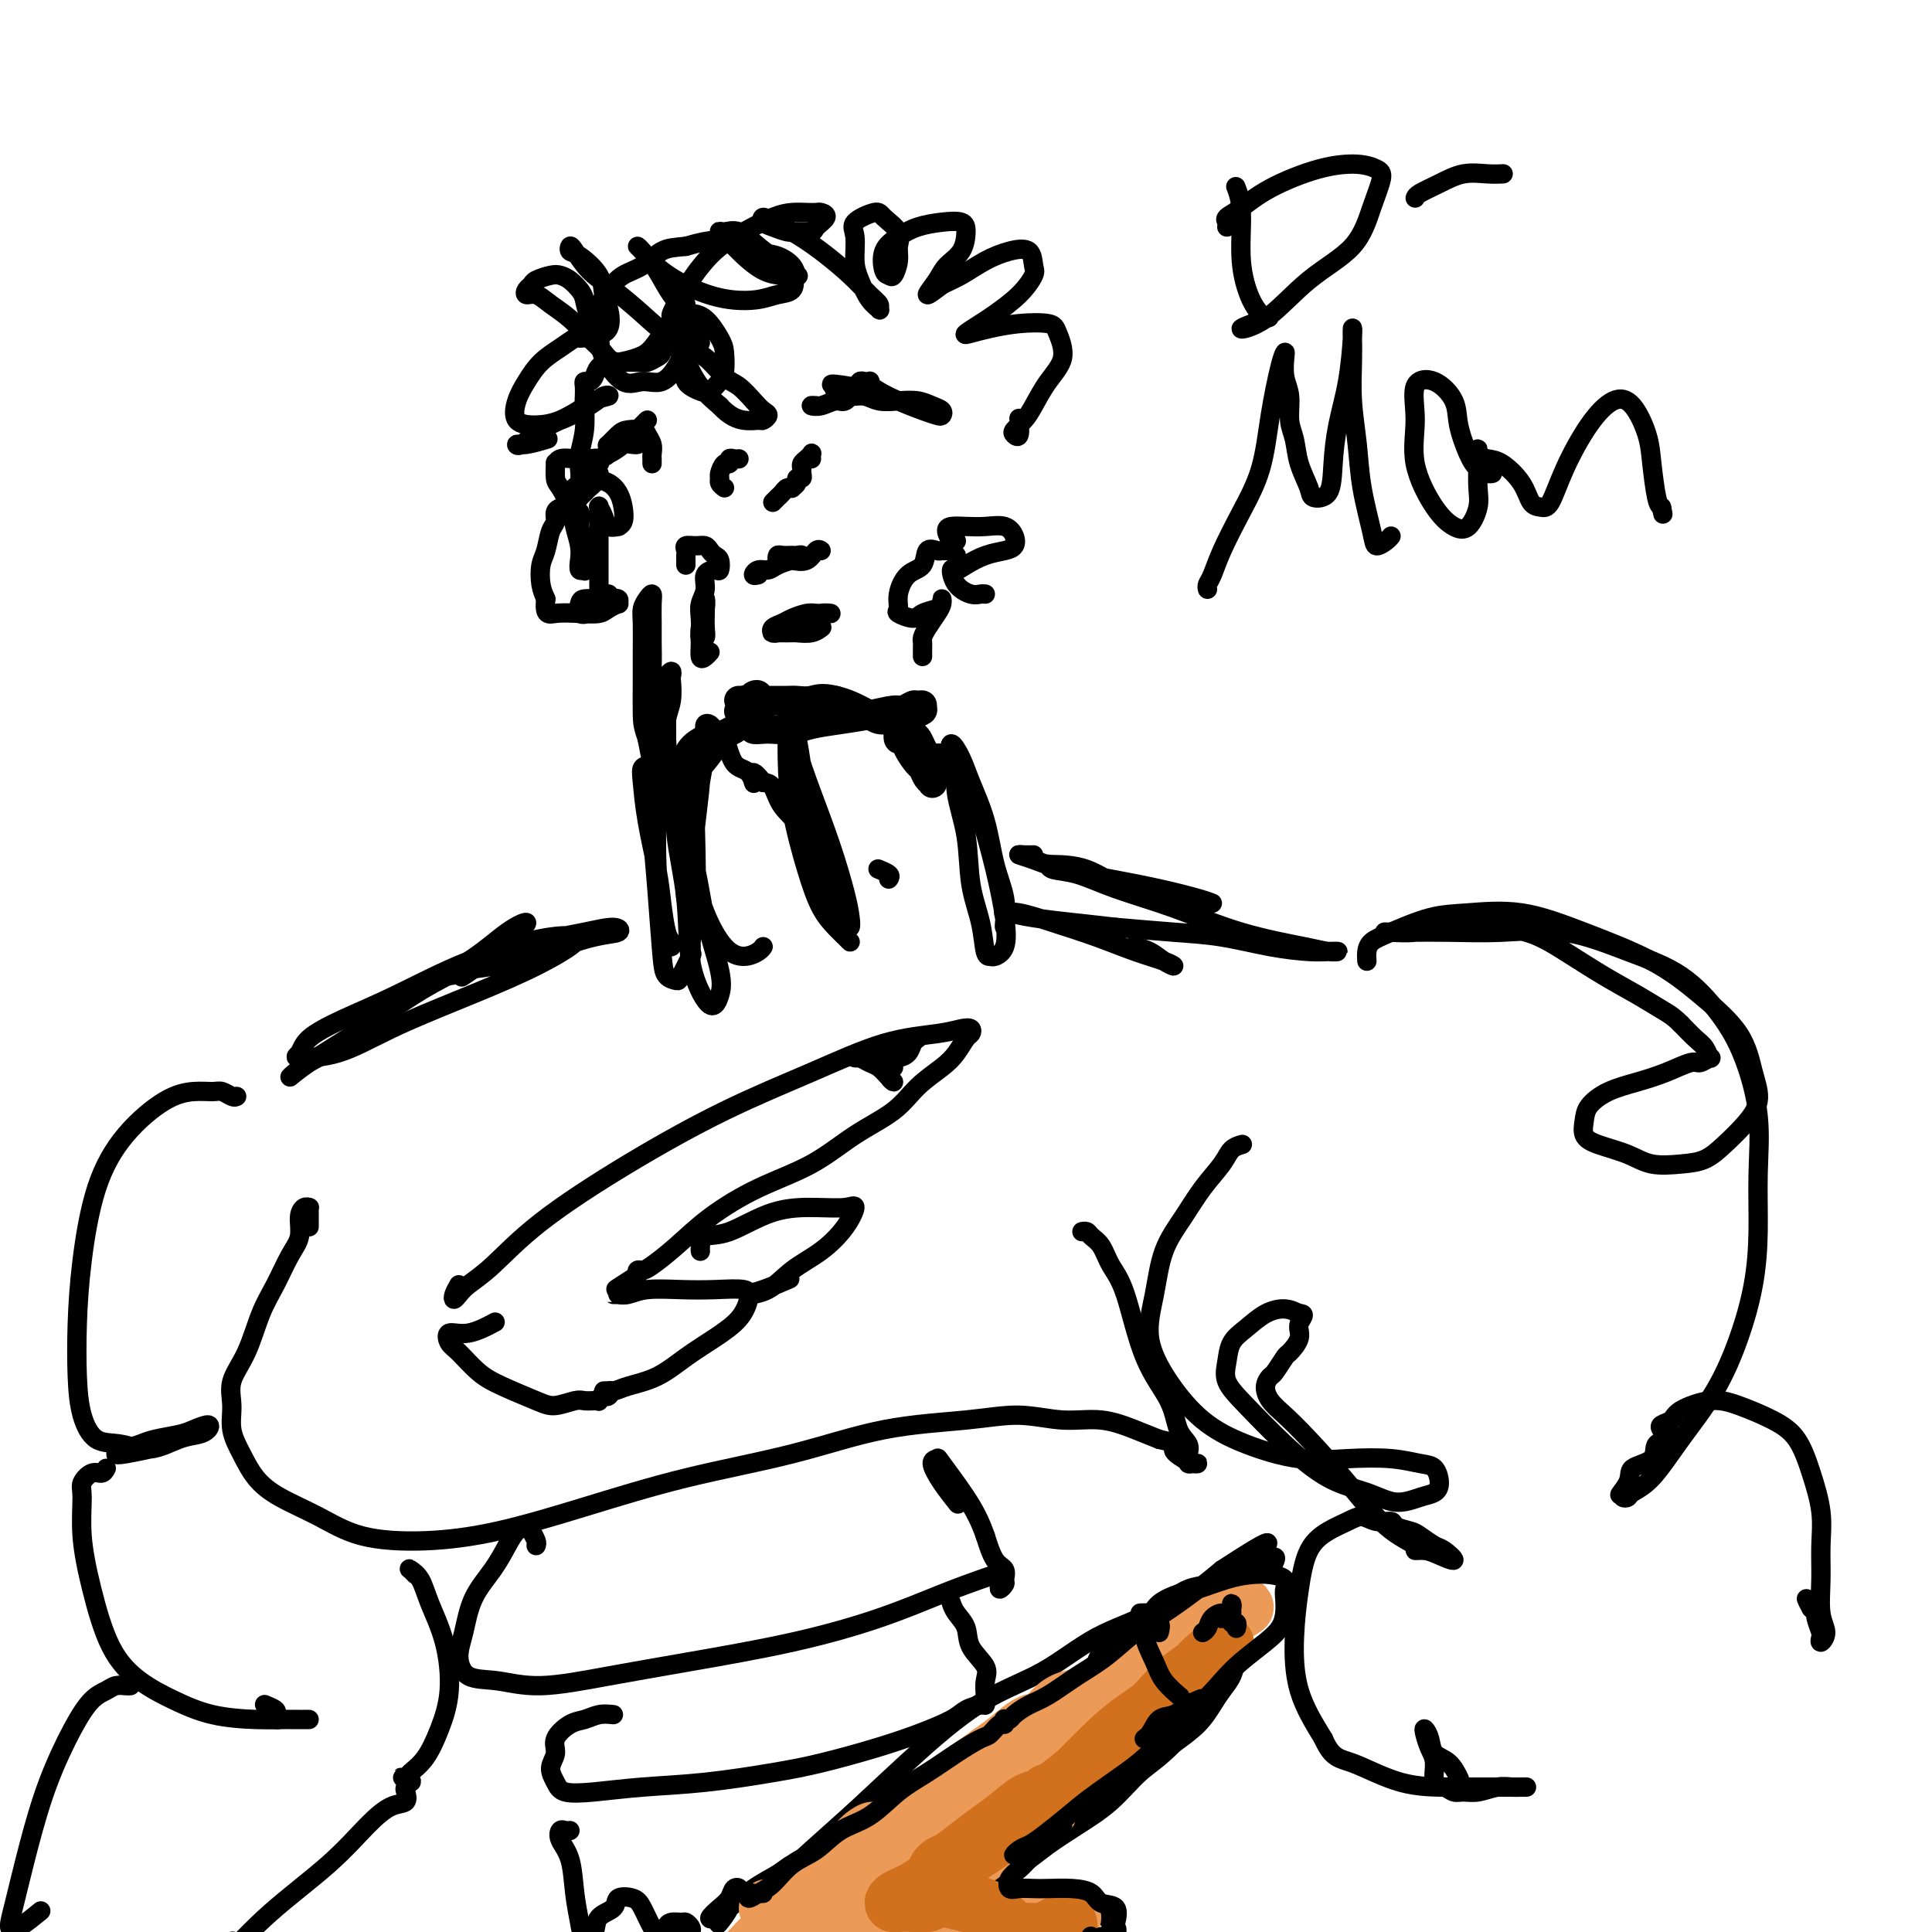 <svg viewBox='0 0 400 400' version='1.1' xmlns='http://www.w3.org/2000/svg' xmlns:xlink='http://www.w3.org/1999/xlink'><g fill='none' stroke='#000000' stroke-width='6' stroke-linecap='round' stroke-linejoin='round'><path d='M137,164c-0.280,0.425 -0.561,0.851 -1,1c-0.439,0.149 -1.038,0.023 -1,0c0.038,-0.023 0.713,0.057 1,0c0.287,-0.057 0.187,-0.252 1,-1c0.813,-0.748 2.540,-2.050 4,-3c1.460,-0.950 2.653,-1.547 4,-3c1.347,-1.453 2.848,-3.762 4,-5c1.152,-1.238 1.954,-1.404 3,-2c1.046,-0.596 2.334,-1.621 3,-2c0.666,-0.379 0.709,-0.112 1,0c0.291,0.112 0.831,0.069 1,0c0.169,-0.069 -0.031,-0.162 0,0c0.031,0.162 0.294,0.580 0,1c-0.294,0.420 -1.144,0.842 -1,1c0.144,0.158 1.282,0.053 2,0c0.718,-0.053 1.016,-0.055 2,0c0.984,0.055 2.656,0.168 4,0c1.344,-0.168 2.362,-0.618 4,-1c1.638,-0.382 3.896,-0.695 6,-1c2.104,-0.305 4.055,-0.603 6,-1c1.945,-0.397 3.885,-0.892 5,-1c1.115,-0.108 1.406,0.171 2,0c0.594,-0.171 1.491,-0.792 2,-1c0.509,-0.208 0.631,-0.004 1,0c0.369,0.004 0.984,-0.191 1,0c0.016,0.191 -0.567,0.769 -1,1c-0.433,0.231 -0.717,0.116 -1,0'/><path d='M189,147c3.929,-0.440 1.252,0.460 0,1c-1.252,0.540 -1.079,0.721 -1,1c0.079,0.279 0.062,0.655 0,1c-0.062,0.345 -0.170,0.660 0,1c0.170,0.340 0.619,0.706 1,1c0.381,0.294 0.694,0.515 1,1c0.306,0.485 0.603,1.234 1,2c0.397,0.766 0.892,1.551 1,2c0.108,0.449 -0.170,0.563 0,1c0.170,0.437 0.788,1.196 1,2c0.212,0.804 0.016,1.654 0,2c-0.016,0.346 0.147,0.189 0,0c-0.147,-0.189 -0.602,-0.409 -1,-1c-0.398,-0.591 -0.737,-1.554 -1,-2c-0.263,-0.446 -0.449,-0.375 -1,-1c-0.551,-0.625 -1.469,-1.946 -2,-3c-0.531,-1.054 -0.677,-1.841 -1,-2c-0.323,-0.159 -0.825,0.311 -1,0c-0.175,-0.311 -0.025,-1.403 0,-2c0.025,-0.597 -0.074,-0.698 0,-1c0.074,-0.302 0.323,-0.806 0,-1c-0.323,-0.194 -1.216,-0.080 -2,0c-0.784,0.080 -1.457,0.124 -2,0c-0.543,-0.124 -0.954,-0.418 -2,-1c-1.046,-0.582 -2.727,-1.452 -4,-2c-1.273,-0.548 -2.136,-0.774 -3,-1'/><path d='M173,145c-2.983,-0.774 -3.940,-0.207 -5,0c-1.060,0.207 -2.223,0.056 -3,0c-0.777,-0.056 -1.167,-0.015 -2,0c-0.833,0.015 -2.110,0.004 -3,0c-0.890,-0.004 -1.394,-0.001 -2,0c-0.606,0.001 -1.316,0.000 -2,0c-0.684,-0.000 -1.344,0.001 -2,0c-0.656,-0.001 -1.310,-0.004 -1,0c0.310,0.004 1.583,0.014 2,0c0.417,-0.014 -0.021,-0.052 0,0c0.021,0.052 0.500,0.194 1,0c0.500,-0.194 1.020,-0.724 1,-1c-0.020,-0.276 -0.580,-0.298 -1,0c-0.420,0.298 -0.700,0.915 -1,1c-0.300,0.085 -0.619,-0.362 -1,0c-0.381,0.362 -0.823,1.532 -1,2c-0.177,0.468 -0.088,0.234 0,0'/></g>
<g fill='none' stroke='#000000' stroke-width='4' stroke-linecap='round' stroke-linejoin='round'><path d='M146,152c0.172,-0.067 0.344,-0.135 0,0c-0.344,0.135 -1.203,0.472 -2,1c-0.797,0.528 -1.533,1.248 -2,2c-0.467,0.752 -0.665,1.536 -1,2c-0.335,0.464 -0.807,0.608 -1,1c-0.193,0.392 -0.108,1.031 0,1c0.108,-0.031 0.239,-0.733 0,-1c-0.239,-0.267 -0.848,-0.100 -1,0c-0.152,0.100 0.155,0.134 0,0c-0.155,-0.134 -0.770,-0.436 -1,-1c-0.230,-0.564 -0.076,-1.391 0,-2c0.076,-0.609 0.073,-0.999 0,-2c-0.073,-1.001 -0.215,-2.613 0,-4c0.215,-1.387 0.786,-2.550 1,-4c0.214,-1.450 0.071,-3.186 0,-4c-0.071,-0.814 -0.072,-0.706 0,-1c0.072,-0.294 0.215,-0.990 0,-1c-0.215,-0.010 -0.790,0.667 -1,1c-0.210,0.333 -0.057,0.323 0,1c0.057,0.677 0.016,2.042 0,4c-0.016,1.958 -0.007,4.509 0,7c0.007,2.491 0.013,4.922 0,7c-0.013,2.078 -0.045,3.803 0,5c0.045,1.197 0.167,1.865 0,2c-0.167,0.135 -0.622,-0.263 -1,-1c-0.378,-0.737 -0.679,-1.814 -1,-3c-0.321,-1.186 -0.663,-2.482 -1,-4c-0.337,-1.518 -0.668,-3.259 -1,-5'/><path d='M134,153c-0.846,-2.484 -0.959,-3.193 -1,-5c-0.041,-1.807 -0.008,-4.711 0,-7c0.008,-2.289 -0.008,-3.963 0,-6c0.008,-2.037 0.041,-4.436 0,-6c-0.041,-1.564 -0.154,-2.292 0,-3c0.154,-0.708 0.577,-1.398 1,-2c0.423,-0.602 0.846,-1.118 1,-1c0.154,0.118 0.040,0.869 0,2c-0.040,1.131 -0.007,2.641 0,4c0.007,1.359 -0.013,2.567 0,4c0.013,1.433 0.060,3.091 0,5c-0.060,1.909 -0.226,4.069 0,6c0.226,1.931 0.845,3.634 1,5c0.155,1.366 -0.155,2.394 0,3c0.155,0.606 0.773,0.791 1,1c0.227,0.209 0.061,0.441 0,0c-0.061,-0.441 -0.017,-1.555 0,-2c0.017,-0.445 0.009,-0.223 0,0'/><path d='M142,117c0.003,-0.331 0.007,-0.663 0,-1c-0.007,-0.337 -0.023,-0.680 0,-1c0.023,-0.320 0.086,-0.619 0,-1c-0.086,-0.381 -0.322,-0.845 0,-1c0.322,-0.155 1.200,-0.001 2,0c0.800,0.001 1.521,-0.150 2,0c0.479,0.150 0.715,0.600 1,1c0.285,0.400 0.619,0.750 1,1c0.381,0.250 0.811,0.402 1,1c0.189,0.598 0.138,1.644 0,2c-0.138,0.356 -0.363,0.023 -1,0c-0.637,-0.023 -1.687,0.263 -2,1c-0.313,0.737 0.111,1.924 0,3c-0.111,1.076 -0.758,2.041 -1,3c-0.242,0.959 -0.079,1.913 0,3c0.079,1.087 0.074,2.309 0,3c-0.074,0.691 -0.216,0.853 0,1c0.216,0.147 0.790,0.279 1,0c0.210,-0.279 0.057,-0.971 0,-2c-0.057,-1.029 -0.019,-2.396 0,-3c0.019,-0.604 0.019,-0.444 0,-1c-0.019,-0.556 -0.059,-1.826 0,-2c0.059,-0.174 0.215,0.749 0,2c-0.215,1.251 -0.800,2.829 -1,4c-0.200,1.171 -0.015,1.935 0,3c0.015,1.065 -0.140,2.430 0,3c0.140,0.570 0.576,0.346 1,0c0.424,-0.346 0.835,-0.813 1,-1c0.165,-0.187 0.082,-0.093 0,0'/><path d='M198,115c-0.336,-0.424 -0.672,-0.848 -1,-1c-0.328,-0.152 -0.650,-0.030 -1,0c-0.350,0.030 -0.730,-0.030 -1,0c-0.270,0.030 -0.430,0.150 -1,0c-0.570,-0.150 -1.549,-0.569 -2,0c-0.451,0.569 -0.372,2.127 -1,3c-0.628,0.873 -1.962,1.062 -3,2c-1.038,0.938 -1.780,2.627 -2,4c-0.220,1.373 0.081,2.432 0,3c-0.081,0.568 -0.543,0.647 0,1c0.543,0.353 2.093,0.980 3,1c0.907,0.020 1.172,-0.567 2,-1c0.828,-0.433 2.220,-0.714 3,-1c0.780,-0.286 0.949,-0.579 1,-1c0.051,-0.421 -0.014,-0.971 0,-1c0.014,-0.029 0.109,0.465 0,1c-0.109,0.535 -0.422,1.113 -1,2c-0.578,0.887 -1.423,2.082 -2,3c-0.577,0.918 -0.887,1.557 -1,2c-0.113,0.443 -0.030,0.689 0,1c0.030,0.311 0.008,0.685 0,1c-0.008,0.315 -0.002,0.569 0,1c0.002,0.431 0.001,1.039 0,1c-0.001,-0.039 -0.000,-0.725 0,-1c0.000,-0.275 0.000,-0.137 0,0'/><path d='M161,131c-0.373,0.089 -0.745,0.178 -1,0c-0.255,-0.178 -0.392,-0.622 0,-1c0.392,-0.378 1.312,-0.690 2,-1c0.688,-0.310 1.142,-0.619 2,-1c0.858,-0.381 2.118,-0.835 3,-1c0.882,-0.165 1.384,-0.041 2,0c0.616,0.041 1.346,0.000 2,0c0.654,-0.000 1.231,0.041 1,0c-0.231,-0.041 -1.269,-0.165 -2,0c-0.731,0.165 -1.155,0.619 -2,1c-0.845,0.381 -2.111,0.691 -3,1c-0.889,0.309 -1.400,0.618 -2,1c-0.600,0.382 -1.290,0.835 -2,1c-0.710,0.165 -1.440,0.040 -1,0c0.440,-0.040 2.052,0.003 3,0c0.948,-0.003 1.234,-0.052 2,0c0.766,0.052 2.014,0.206 3,0c0.986,-0.206 1.710,-0.773 2,-1c0.290,-0.227 0.145,-0.113 0,0'/><path d='M157,119c-0.485,0.119 -0.971,0.238 -1,0c-0.029,-0.238 0.397,-0.833 1,-1c0.603,-0.167 1.382,0.095 2,0c0.618,-0.095 1.077,-0.547 2,-1c0.923,-0.453 2.312,-0.906 3,-1c0.688,-0.094 0.675,0.171 1,0c0.325,-0.171 0.987,-0.779 1,-1c0.013,-0.221 -0.624,-0.056 -1,0c-0.376,0.056 -0.491,0.001 -1,0c-0.509,-0.001 -1.414,0.052 -2,0c-0.586,-0.052 -0.855,-0.208 -1,0c-0.145,0.208 -0.166,0.780 0,1c0.166,0.220 0.517,0.087 1,0c0.483,-0.087 1.096,-0.128 2,0c0.904,0.128 2.098,0.426 3,0c0.902,-0.426 1.512,-1.576 2,-2c0.488,-0.424 0.854,-0.121 1,0c0.146,0.121 0.073,0.061 0,0'/><path d='M160,104c0.331,-0.339 0.662,-0.679 1,-1c0.338,-0.321 0.683,-0.625 1,-1c0.317,-0.375 0.606,-0.823 1,-1c0.394,-0.177 0.894,-0.085 1,0c0.106,0.085 -0.182,0.163 0,0c0.182,-0.163 0.834,-0.569 1,-1c0.166,-0.431 -0.152,-0.889 0,-1c0.152,-0.111 0.776,0.125 1,0c0.224,-0.125 0.050,-0.611 0,-1c-0.050,-0.389 0.025,-0.679 0,-1c-0.025,-0.321 -0.150,-0.671 0,-1c0.150,-0.329 0.576,-0.638 1,-1c0.424,-0.362 0.846,-0.777 1,-1c0.154,-0.223 0.042,-0.252 0,0c-0.042,0.252 -0.012,0.786 0,1c0.012,0.214 0.006,0.107 0,0'/><path d='M150,101c-0.428,-0.323 -0.857,-0.646 -1,-1c-0.143,-0.354 -0.001,-0.740 0,-1c0.001,-0.260 -0.141,-0.395 0,-1c0.141,-0.605 0.563,-1.679 1,-2c0.437,-0.321 0.888,0.110 1,0c0.112,-0.110 -0.114,-0.761 0,-1c0.114,-0.239 0.569,-0.064 1,0c0.431,0.064 0.837,0.018 1,0c0.163,-0.018 0.081,-0.009 0,0'/><path d='M169,84c-0.571,-0.034 -1.142,-0.069 -1,0c0.142,0.069 0.997,0.240 2,0c1.003,-0.240 2.153,-0.891 3,-1c0.847,-0.109 1.391,0.325 2,0c0.609,-0.325 1.285,-1.407 2,-2c0.715,-0.593 1.470,-0.696 2,-1c0.530,-0.304 0.834,-0.810 1,-1c0.166,-0.190 0.194,-0.066 0,0c-0.194,0.066 -0.612,0.072 -1,0c-0.388,-0.072 -0.748,-0.224 -1,0c-0.252,0.224 -0.395,0.823 0,1c0.395,0.177 1.328,-0.068 2,0c0.672,0.068 1.084,0.450 2,1c0.916,0.550 2.338,1.269 4,2c1.662,0.731 3.564,1.475 5,2c1.436,0.525 2.405,0.830 3,1c0.595,0.170 0.817,0.203 1,0c0.183,-0.203 0.327,-0.642 0,-1c-0.327,-0.358 -1.126,-0.636 -2,-1c-0.874,-0.364 -1.822,-0.815 -3,-1c-1.178,-0.185 -2.586,-0.105 -4,0c-1.414,0.105 -2.834,0.235 -4,0c-1.166,-0.235 -2.078,-0.834 -3,-1c-0.922,-0.166 -1.855,0.100 -3,0c-1.145,-0.100 -2.500,-0.565 -3,-1c-0.500,-0.435 -0.143,-0.838 0,-1c0.143,-0.162 0.071,-0.081 0,0'/><path d='M173,80c-2.600,-0.933 1.400,-0.267 3,0c1.600,0.267 0.800,0.133 0,0'/><path d='M135,96c0.007,-0.356 0.015,-0.712 0,-1c-0.015,-0.288 -0.052,-0.508 0,-1c0.052,-0.492 0.194,-1.254 0,-2c-0.194,-0.746 -0.725,-1.474 -1,-2c-0.275,-0.526 -0.295,-0.848 -1,-1c-0.705,-0.152 -2.094,-0.132 -3,0c-0.906,0.132 -1.327,0.377 -2,1c-0.673,0.623 -1.596,1.625 -2,2c-0.404,0.375 -0.288,0.122 0,0c0.288,-0.122 0.748,-0.115 1,0c0.252,0.115 0.297,0.337 1,0c0.703,-0.337 2.064,-1.233 3,-2c0.936,-0.767 1.447,-1.404 2,-2c0.553,-0.596 1.148,-1.150 1,-1c-0.148,0.150 -1.039,1.005 -2,2c-0.961,0.995 -1.994,2.130 -3,3c-1.006,0.870 -1.986,1.477 -3,2c-1.014,0.523 -2.061,0.963 -2,1c0.061,0.037 1.232,-0.330 2,-1c0.768,-0.670 1.134,-1.644 2,-2c0.866,-0.356 2.233,-0.096 3,0c0.767,0.096 0.933,0.027 1,0c0.067,-0.027 0.033,-0.014 0,0'/><path d='M126,123c-0.309,0.035 -0.619,0.070 -1,0c-0.381,-0.070 -0.834,-0.245 -1,0c-0.166,0.245 -0.044,0.912 0,1c0.044,0.088 0.012,-0.401 0,-1c-0.012,-0.599 -0.003,-1.307 0,-2c0.003,-0.693 0.001,-1.373 0,-3c-0.001,-1.627 -0.001,-4.203 0,-6c0.001,-1.797 0.004,-2.816 0,-4c-0.004,-1.184 -0.013,-2.534 0,-3c0.013,-0.466 0.050,-0.048 0,0c-0.050,0.048 -0.186,-0.274 0,0c0.186,0.274 0.694,1.144 1,2c0.306,0.856 0.408,1.699 1,2c0.592,0.301 1.673,0.061 2,0c0.327,-0.061 -0.100,0.058 0,0c0.100,-0.058 0.727,-0.291 1,-1c0.273,-0.709 0.194,-1.893 0,-3c-0.194,-1.107 -0.501,-2.136 -1,-3c-0.499,-0.864 -1.191,-1.563 -2,-2c-0.809,-0.437 -1.737,-0.611 -2,-1c-0.263,-0.389 0.137,-0.991 0,-1c-0.137,-0.009 -0.811,0.576 -1,1c-0.189,0.424 0.108,0.688 0,1c-0.108,0.312 -0.620,0.673 -1,1c-0.380,0.327 -0.628,0.621 -1,1c-0.372,0.379 -0.868,0.845 -1,1c-0.132,0.155 0.099,0.000 0,0c-0.099,-0.000 -0.527,0.154 -1,0c-0.473,-0.154 -0.992,-0.615 -1,-1c-0.008,-0.385 0.496,-0.692 1,-1'/><path d='M119,101c-0.635,0.325 0.276,-0.361 1,-1c0.724,-0.639 1.261,-1.229 2,-2c0.739,-0.771 1.682,-1.723 2,-2c0.318,-0.277 0.012,0.121 0,0c-0.012,-0.121 0.270,-0.760 0,-1c-0.270,-0.240 -1.091,-0.081 -2,0c-0.909,0.081 -1.904,0.084 -3,0c-1.096,-0.084 -2.292,-0.257 -3,0c-0.708,0.257 -0.929,0.942 -1,1c-0.071,0.058 0.008,-0.512 0,0c-0.008,0.512 -0.104,2.108 0,3c0.104,0.892 0.406,1.082 1,2c0.594,0.918 1.479,2.565 2,4c0.521,1.435 0.679,2.657 1,4c0.321,1.343 0.804,2.807 1,4c0.196,1.193 0.105,2.115 0,3c-0.105,0.885 -0.223,1.735 0,2c0.223,0.265 0.787,-0.053 1,0c0.213,0.053 0.074,0.477 0,0c-0.074,-0.477 -0.082,-1.855 0,-3c0.082,-1.145 0.252,-2.056 0,-3c-0.252,-0.944 -0.928,-1.921 -1,-3c-0.072,-1.079 0.461,-2.261 0,-3c-0.461,-0.739 -1.916,-1.036 -3,-1c-1.084,0.036 -1.797,0.406 -2,1c-0.203,0.594 0.102,1.412 0,2c-0.102,0.588 -0.613,0.948 -1,2c-0.387,1.052 -0.650,2.798 -1,4c-0.350,1.202 -0.787,1.862 -1,3c-0.213,1.138 -0.204,2.754 0,4c0.204,1.246 0.602,2.123 1,3'/><path d='M113,124c-0.411,3.622 0.563,3.177 2,3c1.437,-0.177 3.337,-0.085 5,0c1.663,0.085 3.088,0.163 4,0c0.912,-0.163 1.310,-0.565 2,-1c0.690,-0.435 1.672,-0.901 2,-1c0.328,-0.099 0.000,0.169 0,0c-0.000,-0.169 0.326,-0.776 0,-1c-0.326,-0.224 -1.305,-0.067 -2,0c-0.695,0.067 -1.107,0.042 -2,0c-0.893,-0.042 -2.267,-0.102 -3,0c-0.733,0.102 -0.825,0.368 -1,1c-0.175,0.632 -0.432,1.632 0,2c0.432,0.368 1.552,0.105 2,0c0.448,-0.105 0.224,-0.053 0,0'/><path d='M198,112c-0.297,0.196 -0.594,0.393 -1,0c-0.406,-0.393 -0.923,-1.375 -1,-2c-0.077,-0.625 0.284,-0.894 1,-1c0.716,-0.106 1.787,-0.050 3,0c1.213,0.050 2.569,0.094 4,0c1.431,-0.094 2.936,-0.324 4,0c1.064,0.324 1.687,1.204 2,2c0.313,0.796 0.316,1.510 0,2c-0.316,0.490 -0.950,0.756 -2,1c-1.050,0.244 -2.515,0.467 -4,1c-1.485,0.533 -2.991,1.376 -4,2c-1.009,0.624 -1.521,1.029 -2,1c-0.479,-0.029 -0.923,-0.491 -1,0c-0.077,0.491 0.214,1.935 1,3c0.786,1.065 2.066,1.749 3,2c0.934,0.251 1.521,0.068 2,0c0.479,-0.068 0.851,-0.019 1,0c0.149,0.019 0.074,0.010 0,0'/><path d='M119,101c0.415,-0.143 0.829,-0.287 1,-1c0.171,-0.713 0.098,-1.997 0,-3c-0.098,-1.003 -0.222,-1.725 0,-3c0.222,-1.275 0.791,-3.102 1,-5c0.209,-1.898 0.059,-3.867 0,-5c-0.059,-1.133 -0.027,-1.430 0,-2c0.027,-0.570 0.048,-1.413 0,-2c-0.048,-0.587 -0.164,-0.918 0,-1c0.164,-0.082 0.608,0.084 1,0c0.392,-0.084 0.730,-0.417 1,-1c0.270,-0.583 0.470,-1.414 1,-2c0.530,-0.586 1.390,-0.926 2,-1c0.610,-0.074 0.968,0.118 2,0c1.032,-0.118 2.736,-0.546 4,-1c1.264,-0.454 2.087,-0.934 3,-2c0.913,-1.066 1.915,-2.717 3,-4c1.085,-1.283 2.253,-2.198 3,-3c0.747,-0.802 1.072,-1.490 1,-2c-0.072,-0.510 -0.540,-0.842 -1,-1c-0.460,-0.158 -0.911,-0.142 -1,0c-0.089,0.142 0.183,0.409 0,1c-0.183,0.591 -0.820,1.505 -1,2c-0.180,0.495 0.096,0.570 0,1c-0.096,0.430 -0.564,1.214 -1,2c-0.436,0.786 -0.841,1.573 -1,2c-0.159,0.427 -0.071,0.493 0,1c0.071,0.507 0.127,1.456 0,2c-0.127,0.544 -0.436,0.682 -1,1c-0.564,0.318 -1.383,0.816 -2,1c-0.617,0.184 -1.034,0.052 -2,0c-0.966,-0.052 -2.483,-0.026 -4,0'/><path d='M128,75c-1.786,-0.171 -2.249,-1.097 -3,-2c-0.751,-0.903 -1.788,-1.782 -3,-3c-1.212,-1.218 -2.599,-2.774 -4,-4c-1.401,-1.226 -2.817,-2.121 -4,-3c-1.183,-0.879 -2.134,-1.741 -3,-2c-0.866,-0.259 -1.648,0.085 -2,0c-0.352,-0.085 -0.274,-0.598 0,-1c0.274,-0.402 0.745,-0.694 1,-1c0.255,-0.306 0.296,-0.626 1,-1c0.704,-0.374 2.073,-0.803 3,-1c0.927,-0.197 1.413,-0.162 2,0c0.587,0.162 1.276,0.452 2,1c0.724,0.548 1.484,1.356 2,2c0.516,0.644 0.786,1.125 1,2c0.214,0.875 0.370,2.145 1,3c0.630,0.855 1.734,1.296 2,2c0.266,0.704 -0.307,1.670 0,2c0.307,0.330 1.495,0.025 2,-1c0.505,-1.025 0.328,-2.771 0,-4c-0.328,-1.229 -0.806,-1.941 -1,-3c-0.194,-1.059 -0.103,-2.465 -1,-4c-0.897,-1.535 -2.783,-3.198 -4,-4c-1.217,-0.802 -1.766,-0.744 -2,-1c-0.234,-0.256 -0.153,-0.828 0,-1c0.153,-0.172 0.378,0.055 1,1c0.622,0.945 1.641,2.607 3,4c1.359,1.393 3.057,2.517 5,4c1.943,1.483 4.129,3.325 6,5c1.871,1.675 3.427,3.182 5,4c1.573,0.818 3.164,0.948 4,1c0.836,0.052 0.918,0.026 1,0'/><path d='M143,70c3.889,2.621 1.113,-0.327 0,-2c-1.113,-1.673 -0.561,-2.070 -1,-3c-0.439,-0.930 -1.868,-2.392 -3,-4c-1.132,-1.608 -1.968,-3.362 -3,-5c-1.032,-1.638 -2.260,-3.162 -3,-4c-0.740,-0.838 -0.994,-0.992 -1,-1c-0.006,-0.008 0.234,0.128 1,1c0.766,0.872 2.056,2.479 4,4c1.944,1.521 4.542,2.956 7,4c2.458,1.044 4.776,1.696 7,2c2.224,0.304 4.353,0.258 6,0c1.647,-0.258 2.812,-0.729 4,-1c1.188,-0.271 2.401,-0.343 3,-1c0.599,-0.657 0.585,-1.899 0,-3c-0.585,-1.101 -1.742,-2.062 -3,-3c-1.258,-0.938 -2.619,-1.854 -4,-3c-1.381,-1.146 -2.782,-2.523 -4,-3c-1.218,-0.477 -2.252,-0.055 -3,0c-0.748,0.055 -1.211,-0.258 -1,0c0.211,0.258 1.097,1.088 2,2c0.903,0.912 1.822,1.906 3,3c1.178,1.094 2.616,2.287 4,3c1.384,0.713 2.716,0.944 4,1c1.284,0.056 2.520,-0.064 3,0c0.480,0.064 0.205,0.311 0,0c-0.205,-0.311 -0.340,-1.180 -1,-2c-0.660,-0.820 -1.845,-1.590 -3,-2c-1.155,-0.410 -2.279,-0.460 -4,-1c-1.721,-0.540 -4.040,-1.568 -6,-2c-1.960,-0.432 -3.560,-0.266 -5,0c-1.440,0.266 -2.720,0.633 -4,1'/><path d='M142,51c-2.336,0.222 -3.677,0.277 -5,1c-1.323,0.723 -2.628,2.114 -4,3c-1.372,0.886 -2.812,1.267 -4,2c-1.188,0.733 -2.124,1.819 -3,3c-0.876,1.181 -1.691,2.455 -2,4c-0.309,1.545 -0.113,3.359 0,5c0.113,1.641 0.142,3.110 1,5c0.858,1.890 2.545,4.201 4,5c1.455,0.799 2.677,0.086 4,0c1.323,-0.086 2.747,0.456 4,0c1.253,-0.456 2.334,-1.910 3,-3c0.666,-1.090 0.915,-1.818 1,-2c0.085,-0.182 0.006,0.181 0,0c-0.006,-0.181 0.061,-0.907 0,-1c-0.061,-0.093 -0.249,0.446 0,1c0.249,0.554 0.935,1.123 1,2c0.065,0.877 -0.490,2.063 0,3c0.490,0.937 2.027,1.625 3,2c0.973,0.375 1.384,0.436 2,0c0.616,-0.436 1.439,-1.371 2,-2c0.561,-0.629 0.862,-0.954 1,-2c0.138,-1.046 0.114,-2.815 0,-4c-0.114,-1.185 -0.317,-1.788 -1,-3c-0.683,-1.212 -1.845,-3.033 -3,-4c-1.155,-0.967 -2.301,-1.081 -3,-1c-0.699,0.081 -0.950,0.356 -1,1c-0.050,0.644 0.100,1.657 0,3c-0.100,1.343 -0.450,3.015 0,5c0.450,1.985 1.700,4.281 3,6c1.300,1.719 2.650,2.859 4,4'/><path d='M149,84c2.044,2.230 3.656,2.805 5,3c1.344,0.195 2.422,0.009 3,0c0.578,-0.009 0.657,0.159 1,0c0.343,-0.159 0.949,-0.645 1,-1c0.051,-0.355 -0.453,-0.578 -1,-1c-0.547,-0.422 -1.137,-1.044 -2,-2c-0.863,-0.956 -1.999,-2.246 -3,-3c-1.001,-0.754 -1.866,-0.971 -3,-2c-1.134,-1.029 -2.537,-2.868 -4,-4c-1.463,-1.132 -2.987,-1.557 -4,-2c-1.013,-0.443 -1.515,-0.905 -2,-2c-0.485,-1.095 -0.953,-2.824 -1,-4c-0.047,-1.176 0.329,-1.800 1,-3c0.671,-1.200 1.639,-2.977 3,-5c1.361,-2.023 3.117,-4.293 5,-6c1.883,-1.707 3.895,-2.849 6,-4c2.105,-1.151 4.303,-2.309 6,-3c1.697,-0.691 2.891,-0.915 4,-1c1.109,-0.085 2.132,-0.030 3,0c0.868,0.030 1.580,0.036 2,0c0.420,-0.036 0.547,-0.115 1,0c0.453,0.115 1.230,0.424 1,1c-0.230,0.576 -1.469,1.419 -2,2c-0.531,0.581 -0.356,0.899 -1,1c-0.644,0.101 -2.107,-0.016 -3,0c-0.893,0.016 -1.216,0.164 -2,0c-0.784,-0.164 -2.031,-0.641 -3,-1c-0.969,-0.359 -1.662,-0.601 -2,-1c-0.338,-0.399 -0.322,-0.953 0,-1c0.322,-0.047 0.949,0.415 2,1c1.051,0.585 2.525,1.292 4,2'/><path d='M164,48c1.979,1.124 3.927,2.434 6,4c2.073,1.566 4.270,3.387 6,5c1.730,1.613 2.994,3.016 4,4c1.006,0.984 1.755,1.547 2,2c0.245,0.453 -0.015,0.794 0,1c0.015,0.206 0.306,0.277 0,0c-0.306,-0.277 -1.210,-0.903 -2,-2c-0.790,-1.097 -1.466,-2.666 -2,-4c-0.534,-1.334 -0.927,-2.433 -1,-4c-0.073,-1.567 0.174,-3.602 0,-5c-0.174,-1.398 -0.769,-2.159 0,-3c0.769,-0.841 2.900,-1.762 4,-2c1.100,-0.238 1.167,0.207 2,1c0.833,0.793 2.430,1.936 3,3c0.570,1.064 0.111,2.050 0,3c-0.111,0.950 0.126,1.864 0,3c-0.126,1.136 -0.614,2.495 -1,3c-0.386,0.505 -0.671,0.157 -1,0c-0.329,-0.157 -0.704,-0.122 -1,-1c-0.296,-0.878 -0.514,-2.667 0,-4c0.514,-1.333 1.760,-2.209 3,-3c1.240,-0.791 2.475,-1.495 4,-2c1.525,-0.505 3.341,-0.809 5,-1c1.659,-0.191 3.161,-0.267 4,0c0.839,0.267 1.014,0.879 1,2c-0.014,1.121 -0.216,2.751 -1,4c-0.784,1.249 -2.148,2.118 -3,3c-0.852,0.882 -1.191,1.776 -2,3c-0.809,1.224 -2.088,2.778 -2,3c0.088,0.222 1.544,-0.889 3,-2'/><path d='M195,59c1.132,-0.610 2.460,-1.134 4,-2c1.540,-0.866 3.290,-2.074 5,-3c1.710,-0.926 3.380,-1.571 5,-2c1.620,-0.429 3.192,-0.641 4,0c0.808,0.641 0.853,2.135 1,3c0.147,0.865 0.396,1.101 0,2c-0.396,0.899 -1.436,2.462 -3,4c-1.564,1.538 -3.652,3.050 -5,4c-1.348,0.950 -1.956,1.337 -3,2c-1.044,0.663 -2.525,1.602 -3,2c-0.475,0.398 0.057,0.254 1,0c0.943,-0.254 2.297,-0.617 4,-1c1.703,-0.383 3.754,-0.785 6,-1c2.246,-0.215 4.687,-0.241 6,0c1.313,0.241 1.499,0.750 2,2c0.501,1.250 1.318,3.242 1,5c-0.318,1.758 -1.771,3.283 -3,5c-1.229,1.717 -2.235,3.626 -3,5c-0.765,1.374 -1.291,2.214 -2,3c-0.709,0.786 -1.602,1.520 -2,2c-0.398,0.480 -0.303,0.706 0,1c0.303,0.294 0.812,0.656 1,0c0.188,-0.656 0.054,-2.330 0,-3c-0.054,-0.670 -0.027,-0.335 0,0'/><path d='M124,71c0.169,0.116 0.339,0.233 0,0c-0.339,-0.233 -1.185,-0.814 -2,-1c-0.815,-0.186 -1.597,0.025 -2,0c-0.403,-0.025 -0.426,-0.286 -1,0c-0.574,0.286 -1.698,1.120 -3,2c-1.302,0.880 -2.782,1.805 -4,3c-1.218,1.195 -2.173,2.659 -3,4c-0.827,1.341 -1.526,2.560 -2,4c-0.474,1.440 -0.724,3.100 0,4c0.724,0.900 2.420,1.039 4,1c1.580,-0.039 3.043,-0.258 5,-1c1.957,-0.742 4.409,-2.008 6,-3c1.591,-0.992 2.320,-1.711 3,-2c0.680,-0.289 1.311,-0.147 1,0c-0.311,0.147 -1.562,0.298 -3,1c-1.438,0.702 -3.061,1.954 -5,3c-1.939,1.046 -4.193,1.884 -6,3c-1.807,1.116 -3.166,2.509 -4,3c-0.834,0.491 -1.141,0.080 -1,0c0.141,-0.080 0.730,0.171 2,0c1.270,-0.171 3.220,-0.763 4,-1c0.780,-0.237 0.390,-0.118 0,0'/><path d='M184,182c0.222,-0.311 0.444,-0.622 0,-1c-0.444,-0.378 -1.556,-0.822 -2,-1c-0.444,-0.178 -0.222,-0.089 0,0'/><path d='M197,160c-0.884,-0.762 -1.767,-1.525 -2,-2c-0.233,-0.475 0.185,-0.663 0,-1c-0.185,-0.337 -0.973,-0.823 -1,-1c-0.027,-0.177 0.706,-0.047 1,0c0.294,0.047 0.149,0.009 1,1c0.851,0.991 2.699,3.011 4,5c1.301,1.989 2.055,3.948 3,7c0.945,3.052 2.082,7.196 3,11c0.918,3.804 1.616,7.269 2,10c0.384,2.731 0.455,4.729 0,6c-0.455,1.271 -1.435,1.814 -2,2c-0.565,0.186 -0.713,0.013 -1,0c-0.287,-0.013 -0.712,0.133 -1,-1c-0.288,-1.133 -0.441,-3.547 -1,-6c-0.559,-2.453 -1.526,-4.946 -2,-8c-0.474,-3.054 -0.454,-6.670 -1,-10c-0.546,-3.330 -1.657,-6.373 -2,-9c-0.343,-2.627 0.081,-4.839 0,-6c-0.081,-1.161 -0.667,-1.273 -1,-2c-0.333,-0.727 -0.413,-2.069 0,-2c0.413,0.069 1.320,1.549 2,3c0.680,1.451 1.135,2.872 2,5c0.865,2.128 2.141,4.962 3,8c0.859,3.038 1.302,6.278 2,9c0.698,2.722 1.651,4.925 2,7c0.349,2.075 0.094,4.020 0,5c-0.094,0.980 -0.027,0.994 0,1c0.027,0.006 0.013,0.003 0,0'/><path d='M138,162c-0.453,-0.320 -0.906,-0.641 -1,-1c-0.094,-0.359 0.170,-0.758 0,-1c-0.170,-0.242 -0.775,-0.327 -1,0c-0.225,0.327 -0.072,1.064 0,2c0.072,0.936 0.061,2.069 0,5c-0.061,2.931 -0.173,7.658 0,12c0.173,4.342 0.632,8.299 1,11c0.368,2.701 0.645,4.146 1,5c0.355,0.854 0.787,1.118 1,1c0.213,-0.118 0.208,-0.619 0,-1c-0.208,-0.381 -0.620,-0.644 -1,-2c-0.380,-1.356 -0.730,-3.806 -1,-6c-0.270,-2.194 -0.461,-4.131 -1,-7c-0.539,-2.869 -1.427,-6.671 -2,-10c-0.573,-3.329 -0.830,-6.187 -1,-8c-0.170,-1.813 -0.253,-2.583 0,-3c0.253,-0.417 0.842,-0.481 1,0c0.158,0.481 -0.113,1.509 0,4c0.113,2.491 0.612,6.447 1,10c0.388,3.553 0.666,6.704 1,11c0.334,4.296 0.724,9.739 1,13c0.276,3.261 0.439,4.341 1,5c0.561,0.659 1.522,0.898 2,1c0.478,0.102 0.475,0.066 1,-1c0.525,-1.066 1.579,-3.162 2,-4c0.421,-0.838 0.211,-0.419 0,0'/><path d='M164,149c0.114,0.097 0.228,0.193 0,0c-0.228,-0.193 -0.798,-0.676 -1,-1c-0.202,-0.324 -0.035,-0.488 0,1c0.035,1.488 -0.062,4.629 0,8c0.062,3.371 0.282,6.972 1,11c0.718,4.028 1.935,8.482 3,12c1.065,3.518 1.978,6.099 3,8c1.022,1.901 2.155,3.120 3,4c0.845,0.880 1.404,1.420 2,2c0.596,0.580 1.230,1.199 1,1c-0.230,-0.199 -1.323,-1.217 -2,-3c-0.677,-1.783 -0.938,-4.331 -2,-7c-1.062,-2.669 -2.926,-5.458 -4,-10c-1.074,-4.542 -1.358,-10.837 -2,-16c-0.642,-5.163 -1.642,-9.194 -2,-11c-0.358,-1.806 -0.073,-1.387 0,-1c0.073,0.387 -0.065,0.742 0,2c0.065,1.258 0.333,3.418 1,6c0.667,2.582 1.735,5.585 3,9c1.265,3.415 2.729,7.241 4,11c1.271,3.759 2.351,7.452 3,10c0.649,2.548 0.869,3.953 1,5c0.131,1.047 0.175,1.736 0,2c-0.175,0.264 -0.568,0.102 -1,-1c-0.432,-1.102 -0.903,-3.143 -2,-5c-1.097,-1.857 -2.822,-3.531 -4,-6c-1.178,-2.469 -1.811,-5.734 -3,-8c-1.189,-2.266 -2.936,-3.533 -4,-5c-1.064,-1.467 -1.447,-3.133 -2,-4c-0.553,-0.867 -1.277,-0.933 -2,-1'/><path d='M158,162c-3.219,-4.223 -2.267,-0.781 -2,0c0.267,0.781 -0.152,-1.101 -1,-2c-0.848,-0.899 -2.126,-0.817 -3,-2c-0.874,-1.183 -1.345,-3.633 -2,-5c-0.655,-1.367 -1.495,-1.652 -2,-2c-0.505,-0.348 -0.674,-0.760 -1,-1c-0.326,-0.240 -0.808,-0.309 -1,0c-0.192,0.309 -0.093,0.994 0,2c0.093,1.006 0.179,2.331 0,4c-0.179,1.669 -0.622,3.682 -1,6c-0.378,2.318 -0.691,4.941 -1,8c-0.309,3.059 -0.616,6.552 -1,9c-0.384,2.448 -0.846,3.849 -1,5c-0.154,1.151 0.001,2.052 0,2c-0.001,-0.052 -0.158,-1.056 0,-2c0.158,-0.944 0.630,-1.827 1,-4c0.370,-2.173 0.636,-5.635 1,-9c0.364,-3.365 0.826,-6.632 1,-9c0.174,-2.368 0.060,-3.837 0,-5c-0.060,-1.163 -0.068,-2.020 0,-2c0.068,0.020 0.211,0.916 0,2c-0.211,1.084 -0.774,2.355 -1,5c-0.226,2.645 -0.113,6.662 0,11c0.113,4.338 0.228,8.997 0,13c-0.228,4.003 -0.797,7.352 -1,10c-0.203,2.648 -0.041,4.596 0,5c0.041,0.404 -0.041,-0.737 0,-2c0.041,-1.263 0.203,-2.648 0,-5c-0.203,-2.352 -0.772,-5.672 -1,-9c-0.228,-3.328 -0.114,-6.664 0,-10'/><path d='M142,175c-0.318,-6.367 -0.614,-9.283 -1,-11c-0.386,-1.717 -0.862,-2.234 -1,-2c-0.138,0.234 0.064,1.219 0,3c-0.064,1.781 -0.392,4.359 0,8c0.392,3.641 1.506,8.344 2,13c0.494,4.656 0.370,9.266 1,13c0.630,3.734 2.015,6.592 3,8c0.985,1.408 1.569,1.364 2,1c0.431,-0.364 0.707,-1.050 1,-2c0.293,-0.950 0.601,-2.165 0,-5c-0.601,-2.835 -2.111,-7.290 -3,-11c-0.889,-3.710 -1.157,-6.674 -2,-10c-0.843,-3.326 -2.260,-7.015 -3,-9c-0.740,-1.985 -0.803,-2.267 -1,-2c-0.197,0.267 -0.528,1.081 0,3c0.528,1.919 1.913,4.942 3,8c1.087,3.058 1.874,6.150 3,9c1.126,2.850 2.589,5.457 4,7c1.411,1.543 2.770,2.022 4,2c1.230,-0.022 2.331,-0.544 3,-1c0.669,-0.456 0.905,-0.844 1,-1c0.095,-0.156 0.047,-0.078 0,0'/><path d='M214,177c-0.673,0.018 -1.345,0.035 -2,0c-0.655,-0.035 -1.291,-0.123 -1,0c0.291,0.123 1.509,0.456 3,1c1.491,0.544 3.255,1.298 6,2c2.745,0.702 6.472,1.350 10,2c3.528,0.650 6.858,1.300 10,2c3.142,0.700 6.096,1.448 8,2c1.904,0.552 2.756,0.908 3,1c0.244,0.092 -0.122,-0.081 -1,0c-0.878,0.081 -2.267,0.414 -4,0c-1.733,-0.414 -3.809,-1.576 -6,-2c-2.191,-0.424 -4.496,-0.110 -7,-1c-2.504,-0.890 -5.208,-2.983 -8,-4c-2.792,-1.017 -5.673,-0.958 -7,-1c-1.327,-0.042 -1.099,-0.186 -1,0c0.099,0.186 0.070,0.703 1,1c0.930,0.297 2.818,0.373 5,1c2.182,0.627 4.656,1.804 8,3c3.344,1.196 7.556,2.412 12,4c4.444,1.588 9.119,3.550 14,5c4.881,1.450 9.968,2.389 13,3c3.032,0.611 4.010,0.894 5,1c0.990,0.106 1.994,0.036 2,0c0.006,-0.036 -0.986,-0.037 -2,0c-1.014,0.037 -2.051,0.112 -4,0c-1.949,-0.112 -4.811,-0.411 -8,-1c-3.189,-0.589 -6.705,-1.466 -10,-2c-3.295,-0.534 -6.370,-0.724 -10,-1c-3.630,-0.276 -7.815,-0.638 -12,-1'/><path d='M231,192c-8.437,-0.955 -7.530,-0.844 -9,-1c-1.470,-0.156 -5.316,-0.579 -8,-1c-2.684,-0.421 -4.206,-0.840 -5,-1c-0.794,-0.160 -0.858,-0.062 -1,0c-0.142,0.062 -0.361,0.089 0,0c0.361,-0.089 1.300,-0.294 3,0c1.700,0.294 4.159,1.088 7,2c2.841,0.912 6.062,1.941 9,3c2.938,1.059 5.592,2.148 8,3c2.408,0.852 4.571,1.468 6,2c1.429,0.532 2.123,0.980 2,1c-0.123,0.020 -1.064,-0.386 -2,-1c-0.936,-0.614 -1.867,-1.434 -3,-2c-1.133,-0.566 -2.466,-0.876 -3,-1c-0.534,-0.124 -0.267,-0.062 0,0'/><path d='M126,193c0.054,-0.089 0.107,-0.178 -1,0c-1.107,0.178 -3.376,0.623 -5,1c-1.624,0.377 -2.604,0.686 -4,1c-1.396,0.314 -3.208,0.634 -5,1c-1.792,0.366 -3.563,0.778 -5,1c-1.437,0.222 -2.540,0.252 -4,1c-1.460,0.748 -3.277,2.213 -5,3c-1.723,0.787 -3.350,0.896 -4,1c-0.650,0.104 -0.321,0.203 0,0c0.321,-0.203 0.633,-0.708 2,-1c1.367,-0.292 3.788,-0.370 7,-1c3.212,-0.630 7.213,-1.813 11,-3c3.787,-1.187 7.359,-2.380 10,-3c2.641,-0.620 4.349,-0.669 5,-1c0.651,-0.331 0.244,-0.946 -1,-1c-1.244,-0.054 -3.323,0.452 -6,1c-2.677,0.548 -5.950,1.136 -10,2c-4.050,0.864 -8.877,2.003 -14,4c-5.123,1.997 -10.541,4.850 -15,7c-4.459,2.150 -7.957,3.595 -11,5c-3.043,1.405 -5.629,2.769 -7,4c-1.371,1.231 -1.525,2.330 -2,3c-0.475,0.670 -1.271,0.911 0,1c1.271,0.089 4.610,0.025 8,-1c3.390,-1.025 6.830,-3.010 11,-5c4.170,-1.990 9.068,-3.985 14,-6c4.932,-2.015 9.897,-4.051 14,-6c4.103,-1.949 7.342,-3.812 9,-5c1.658,-1.188 1.733,-1.700 1,-2c-0.733,-0.300 -2.274,-0.389 -5,0c-2.726,0.389 -6.636,1.254 -11,3c-4.364,1.746 -9.182,4.373 -14,7'/><path d='M89,204c-4.744,2.755 -9.603,6.141 -14,9c-4.397,2.859 -8.332,5.191 -11,7c-2.668,1.809 -4.067,3.094 -4,3c0.067,-0.094 1.602,-1.569 4,-3c2.398,-1.431 5.661,-2.820 9,-5c3.339,-2.180 6.756,-5.152 11,-8c4.244,-2.848 9.315,-5.572 13,-8c3.685,-2.428 5.985,-4.562 8,-6c2.015,-1.438 3.744,-2.182 4,-2c0.256,0.182 -0.962,1.289 -2,2c-1.038,0.711 -1.897,1.026 -3,2c-1.103,0.974 -2.451,2.608 -4,4c-1.549,1.392 -3.300,2.540 -4,3c-0.700,0.460 -0.350,0.230 0,0'/><path d='M283,199c-0.044,-0.657 -0.089,-1.314 0,-2c0.089,-0.686 0.311,-1.402 1,-2c0.689,-0.598 1.846,-1.078 4,-2c2.154,-0.922 5.304,-2.286 8,-3c2.696,-0.714 4.938,-0.777 8,-1c3.062,-0.223 6.946,-0.604 11,0c4.054,0.604 8.280,2.194 13,4c4.720,1.806 9.936,3.830 14,6c4.064,2.170 6.976,4.488 10,7c3.024,2.512 6.161,5.217 8,8c1.839,2.783 2.380,5.642 3,8c0.620,2.358 1.319,4.215 1,6c-0.319,1.785 -1.656,3.499 -3,5c-1.344,1.501 -2.696,2.789 -4,4c-1.304,1.211 -2.562,2.347 -4,3c-1.438,0.653 -3.058,0.825 -5,1c-1.942,0.175 -4.205,0.353 -6,0c-1.795,-0.353 -3.121,-1.238 -5,-2c-1.879,-0.762 -4.311,-1.401 -6,-2c-1.689,-0.599 -2.635,-1.158 -3,-2c-0.365,-0.842 -0.150,-1.968 0,-3c0.150,-1.032 0.236,-1.969 1,-3c0.764,-1.031 2.207,-2.156 4,-3c1.793,-0.844 3.938,-1.407 6,-2c2.062,-0.593 4.042,-1.215 6,-2c1.958,-0.785 3.895,-1.733 5,-2c1.105,-0.267 1.377,0.148 2,0c0.623,-0.148 1.598,-0.857 2,-1c0.402,-0.143 0.231,0.281 0,0c-0.231,-0.281 -0.524,-1.268 -1,-2c-0.476,-0.732 -1.136,-1.209 -2,-2c-0.864,-0.791 -1.932,-1.895 -3,-3'/><path d='M348,212c-1.617,-1.628 -2.659,-2.198 -4,-3c-1.341,-0.802 -2.982,-1.836 -5,-3c-2.018,-1.164 -4.415,-2.456 -7,-4c-2.585,-1.544 -5.358,-3.338 -8,-5c-2.642,-1.662 -5.152,-3.191 -8,-4c-2.848,-0.809 -6.035,-0.896 -9,-1c-2.965,-0.104 -5.710,-0.224 -8,0c-2.290,0.224 -4.126,0.792 -6,1c-1.874,0.208 -3.785,0.057 -5,0c-1.215,-0.057 -1.734,-0.018 -1,0c0.734,0.018 2.723,0.017 5,0c2.277,-0.017 4.844,-0.048 8,0c3.156,0.048 6.903,0.176 11,0c4.097,-0.176 8.546,-0.657 13,0c4.454,0.657 8.914,2.453 13,4c4.086,1.547 7.799,2.845 11,5c3.201,2.155 5.892,5.167 8,8c2.108,2.833 3.635,5.488 5,9c1.365,3.512 2.568,7.880 3,12c0.432,4.120 0.092,7.991 0,12c-0.092,4.009 0.063,8.155 0,12c-0.063,3.845 -0.343,7.390 -1,11c-0.657,3.610 -1.689,7.285 -3,11c-1.311,3.715 -2.900,7.468 -5,11c-2.100,3.532 -4.710,6.842 -7,10c-2.290,3.158 -4.260,6.164 -6,8c-1.740,1.836 -3.250,2.502 -4,3c-0.750,0.498 -0.740,0.826 -1,1c-0.260,0.174 -0.788,0.192 -1,0c-0.212,-0.192 -0.106,-0.596 0,-1'/><path d='M336,309c-1.626,1.410 0.308,-0.563 1,-2c0.692,-1.437 0.143,-2.336 1,-3c0.857,-0.664 3.120,-1.092 4,-2c0.880,-0.908 0.376,-2.295 1,-3c0.624,-0.705 2.374,-0.728 3,-1c0.626,-0.272 0.127,-0.794 0,-1c-0.127,-0.206 0.116,-0.096 0,0c-0.116,0.096 -0.593,0.178 -1,0c-0.407,-0.178 -0.746,-0.616 -1,-1c-0.254,-0.384 -0.423,-0.714 0,-1c0.423,-0.286 1.438,-0.527 2,-1c0.562,-0.473 0.671,-1.179 2,-2c1.329,-0.821 3.878,-1.759 6,-2c2.122,-0.241 3.816,0.215 6,1c2.184,0.785 4.858,1.898 7,3c2.142,1.102 3.751,2.193 5,4c1.249,1.807 2.137,4.332 3,7c0.863,2.668 1.700,5.480 2,8c0.300,2.520 0.063,4.746 0,7c-0.063,2.254 0.050,4.534 0,7c-0.050,2.466 -0.261,5.119 0,7c0.261,1.881 0.994,2.991 1,4c0.006,1.009 -0.716,1.917 -1,2c-0.284,0.083 -0.131,-0.660 0,-1c0.131,-0.340 0.241,-0.277 0,-1c-0.241,-0.723 -0.834,-2.233 -1,-3c-0.166,-0.767 0.095,-0.791 0,-1c-0.095,-0.209 -0.548,-0.605 -1,-1'/><path d='M375,333c-0.689,-1.222 -0.911,-1.778 -1,-2c-0.089,-0.222 -0.044,-0.111 0,0'/><path d='M257,237c0.192,-0.053 0.383,-0.106 0,0c-0.383,0.106 -1.342,0.369 -2,1c-0.658,0.631 -1.016,1.628 -2,3c-0.984,1.372 -2.596,3.119 -4,5c-1.404,1.881 -2.601,3.897 -4,6c-1.399,2.103 -3.000,4.295 -4,7c-1.000,2.705 -1.399,5.924 -2,9c-0.601,3.076 -1.403,6.009 -1,9c0.403,2.991 2.011,6.042 4,9c1.989,2.958 4.358,5.825 7,8c2.642,2.175 5.558,3.658 9,5c3.442,1.342 7.412,2.543 11,3c3.588,0.457 6.794,0.170 10,0c3.206,-0.170 6.412,-0.225 9,0c2.588,0.225 4.556,0.728 6,1c1.444,0.272 2.362,0.313 3,1c0.638,0.687 0.995,2.021 1,3c0.005,0.979 -0.344,1.605 -1,2c-0.656,0.395 -1.621,0.559 -3,1c-1.379,0.441 -3.173,1.157 -5,1c-1.827,-0.157 -3.688,-1.189 -6,-2c-2.312,-0.811 -5.075,-1.402 -8,-3c-2.925,-1.598 -6.012,-4.203 -9,-7c-2.988,-2.797 -5.878,-5.788 -8,-8c-2.122,-2.212 -3.475,-3.647 -4,-5c-0.525,-1.353 -0.223,-2.626 0,-4c0.223,-1.374 0.366,-2.849 1,-4c0.634,-1.151 1.757,-1.979 3,-3c1.243,-1.021 2.604,-2.237 4,-3c1.396,-0.763 2.827,-1.075 4,-1c1.173,0.075 2.086,0.538 3,1'/><path d='M269,272c1.671,-0.145 0.350,0.991 0,2c-0.350,1.009 0.271,1.891 0,3c-0.271,1.109 -1.436,2.446 -2,3c-0.564,0.554 -0.528,0.326 -1,1c-0.472,0.674 -1.453,2.252 -2,3c-0.547,0.748 -0.660,0.668 -1,1c-0.340,0.332 -0.908,1.078 -1,2c-0.092,0.922 0.293,2.021 1,3c0.707,0.979 1.736,1.838 3,3c1.264,1.162 2.764,2.627 5,5c2.236,2.373 5.207,5.655 8,9c2.793,3.345 5.408,6.755 8,9c2.592,2.245 5.163,3.325 6,4c0.837,0.675 -0.059,0.944 0,1c0.059,0.056 1.072,-0.102 2,0c0.928,0.102 1.769,0.466 3,1c1.231,0.534 2.851,1.240 3,1c0.149,-0.240 -1.172,-1.426 -2,-2c-0.828,-0.574 -1.162,-0.536 -2,-1c-0.838,-0.464 -2.181,-1.430 -3,-2c-0.819,-0.570 -1.115,-0.746 -2,-1c-0.885,-0.254 -2.361,-0.588 -3,-1c-0.639,-0.412 -0.442,-0.904 -1,-1c-0.558,-0.096 -1.872,0.204 -3,0c-1.128,-0.204 -2.070,-0.912 -3,-1c-0.930,-0.088 -1.846,0.442 -3,1c-1.154,0.558 -2.544,1.142 -4,2c-1.456,0.858 -2.979,1.990 -4,4c-1.021,2.010 -1.542,4.900 -2,8c-0.458,3.100 -0.854,6.412 -1,10c-0.146,3.588 -0.042,7.454 1,11c1.042,3.546 3.021,6.773 5,10'/><path d='M274,360c1.818,4.155 3.364,4.041 6,5c2.636,0.959 6.361,2.989 10,4c3.639,1.011 7.193,1.003 10,1c2.807,-0.003 4.866,-0.001 7,0c2.134,0.001 4.343,-0.001 6,0c1.657,0.001 2.761,0.004 3,0c0.239,-0.004 -0.387,-0.015 -1,0c-0.613,0.015 -1.214,0.058 -2,0c-0.786,-0.058 -1.757,-0.215 -3,0c-1.243,0.215 -2.757,0.803 -4,1c-1.243,0.197 -2.213,0.001 -3,0c-0.787,-0.001 -1.391,0.191 -2,0c-0.609,-0.191 -1.225,-0.765 -2,-1c-0.775,-0.235 -1.711,-0.131 -2,-1c-0.289,-0.869 0.070,-2.711 0,-4c-0.070,-1.289 -0.567,-2.024 -1,-3c-0.433,-0.976 -0.800,-2.194 -1,-3c-0.200,-0.806 -0.232,-1.200 0,-1c0.232,0.200 0.728,0.993 1,2c0.272,1.007 0.320,2.229 1,3c0.680,0.771 1.991,1.092 3,2c1.009,0.908 1.717,2.402 2,3c0.283,0.598 0.142,0.299 0,0'/><path d='M49,227c-0.234,0.115 -0.467,0.229 -1,0c-0.533,-0.229 -1.365,-0.803 -2,-1c-0.635,-0.197 -1.072,-0.017 -2,0c-0.928,0.017 -2.346,-0.129 -4,0c-1.654,0.129 -3.543,0.532 -6,2c-2.457,1.468 -5.482,4.000 -8,7c-2.518,3.000 -4.529,6.468 -6,11c-1.471,4.532 -2.401,10.129 -3,15c-0.599,4.871 -0.868,9.017 -1,13c-0.132,3.983 -0.127,7.805 0,11c0.127,3.195 0.375,5.764 1,8c0.625,2.236 1.627,4.141 3,5c1.373,0.859 3.117,0.672 5,1c1.883,0.328 3.905,1.169 6,1c2.095,-0.169 4.265,-1.349 6,-2c1.735,-0.651 3.036,-0.774 4,-1c0.964,-0.226 1.590,-0.555 2,-1c0.410,-0.445 0.602,-1.006 0,-1c-0.602,0.006 -1.999,0.579 -3,1c-1.001,0.421 -1.607,0.691 -3,1c-1.393,0.309 -3.572,0.658 -5,1c-1.428,0.342 -2.105,0.676 -3,1c-0.895,0.324 -2.009,0.637 -3,1c-0.991,0.363 -1.859,0.777 -2,1c-0.141,0.223 0.447,0.256 2,0c1.553,-0.256 4.072,-0.800 5,-1c0.928,-0.200 0.265,-0.057 0,0c-0.265,0.057 -0.133,0.029 0,0'/><path d='M64,254c0.006,-1.152 0.011,-2.305 0,-3c-0.011,-0.695 -0.040,-0.934 0,-1c0.040,-0.066 0.149,0.041 0,0c-0.149,-0.041 -0.557,-0.231 -1,0c-0.443,0.231 -0.923,0.883 -1,2c-0.077,1.117 0.248,2.699 0,4c-0.248,1.301 -1.069,2.321 -2,4c-0.931,1.679 -1.972,4.016 -3,6c-1.028,1.984 -2.042,3.615 -3,6c-0.958,2.385 -1.859,5.526 -3,8c-1.141,2.474 -2.522,4.283 -3,6c-0.478,1.717 -0.053,3.344 0,5c0.053,1.656 -0.267,3.341 0,5c0.267,1.659 1.121,3.292 2,5c0.879,1.708 1.782,3.492 3,5c1.218,1.508 2.750,2.740 5,4c2.250,1.260 5.217,2.548 8,4c2.783,1.452 5.380,3.068 9,4c3.620,0.932 8.262,1.182 13,1c4.738,-0.182 9.570,-0.794 15,-2c5.430,-1.206 11.456,-3.005 18,-5c6.544,-1.995 13.604,-4.186 21,-6c7.396,-1.814 15.126,-3.252 22,-5c6.874,-1.748 12.892,-3.804 19,-5c6.108,-1.196 12.307,-1.530 17,-2c4.693,-0.470 7.882,-1.076 11,-1c3.118,0.076 6.166,0.835 9,1c2.834,0.165 5.455,-0.263 8,0c2.545,0.263 5.013,1.218 7,2c1.987,0.782 3.494,1.391 5,2'/><path d='M240,298c5.072,1.121 3.251,1.425 3,2c-0.251,0.575 1.067,1.423 2,2c0.933,0.577 1.480,0.883 2,1c0.520,0.117 1.015,0.043 1,0c-0.015,-0.043 -0.538,-0.056 -1,0c-0.462,0.056 -0.862,0.180 -1,0c-0.138,-0.180 -0.012,-0.664 0,-1c0.012,-0.336 -0.089,-0.525 0,-1c0.089,-0.475 0.369,-1.235 0,-2c-0.369,-0.765 -1.387,-1.533 -2,-3c-0.613,-1.467 -0.821,-3.632 -2,-6c-1.179,-2.368 -3.328,-4.939 -5,-9c-1.672,-4.061 -2.868,-9.614 -4,-13c-1.132,-3.386 -2.202,-4.606 -3,-6c-0.798,-1.394 -1.324,-2.962 -2,-4c-0.676,-1.038 -1.501,-1.546 -2,-2c-0.499,-0.454 -0.673,-0.853 -1,-1c-0.327,-0.147 -0.808,-0.042 -1,0c-0.192,0.042 -0.096,0.021 0,0'/><path d='M111,320c0.096,-0.230 0.192,-0.461 0,-1c-0.192,-0.539 -0.672,-1.388 -1,-2c-0.328,-0.612 -0.504,-0.988 -1,-1c-0.496,-0.012 -1.312,0.341 -2,1c-0.688,0.659 -1.247,1.624 -2,3c-0.753,1.376 -1.701,3.164 -3,5c-1.299,1.836 -2.948,3.720 -4,6c-1.052,2.280 -1.506,4.956 -2,7c-0.494,2.044 -1.028,3.457 -1,5c0.028,1.543 0.618,3.218 2,4c1.382,0.782 3.558,0.671 6,1c2.442,0.329 5.151,1.097 9,1c3.849,-0.097 8.837,-1.057 14,-2c5.163,-0.943 10.499,-1.867 17,-3c6.501,-1.133 14.165,-2.475 21,-4c6.835,-1.525 12.840,-3.232 18,-5c5.160,-1.768 9.473,-3.595 13,-5c3.527,-1.405 6.266,-2.388 8,-3c1.734,-0.612 2.464,-0.853 3,-1c0.536,-0.147 0.880,-0.200 1,0c0.120,0.200 0.018,0.654 0,1c-0.018,0.346 0.049,0.584 0,1c-0.049,0.416 -0.215,1.012 0,1c0.215,-0.012 0.812,-0.630 1,-1c0.188,-0.370 -0.032,-0.491 0,-1c0.032,-0.509 0.316,-1.406 0,-2c-0.316,-0.594 -1.233,-0.884 -2,-2c-0.767,-1.116 -1.383,-3.058 -2,-5'/><path d='M204,318c-1.077,-3.106 -2.270,-5.371 -4,-8c-1.730,-2.629 -3.997,-5.622 -5,-7c-1.003,-1.378 -0.741,-1.143 -1,-1c-0.259,0.143 -1.038,0.193 -1,1c0.038,0.807 0.895,2.371 2,4c1.105,1.629 2.459,3.323 3,4c0.541,0.677 0.271,0.339 0,0'/><path d='M127,355c-0.994,-0.102 -1.988,-0.204 -3,0c-1.012,0.204 -2.041,0.715 -3,1c-0.959,0.285 -1.848,0.345 -3,1c-1.152,0.655 -2.568,1.906 -3,3c-0.432,1.094 0.120,2.031 0,3c-0.120,0.969 -0.912,1.969 -1,3c-0.088,1.031 0.528,2.092 1,3c0.472,0.908 0.801,1.663 2,2c1.199,0.337 3.267,0.257 6,0c2.733,-0.257 6.132,-0.691 10,-1c3.868,-0.309 8.205,-0.494 13,-1c4.795,-0.506 10.047,-1.332 14,-2c3.953,-0.668 6.605,-1.176 10,-2c3.395,-0.824 7.533,-1.962 11,-3c3.467,-1.038 6.264,-1.976 9,-3c2.736,-1.024 5.413,-2.134 7,-3c1.587,-0.866 2.086,-1.487 3,-2c0.914,-0.513 2.244,-0.917 3,-1c0.756,-0.083 0.937,0.155 1,0c0.063,-0.155 0.006,-0.705 0,-1c-0.006,-0.295 0.039,-0.337 0,-1c-0.039,-0.663 -0.160,-1.949 0,-3c0.160,-1.051 0.603,-1.869 0,-3c-0.603,-1.131 -2.253,-2.577 -3,-4c-0.747,-1.423 -0.592,-2.825 -1,-4c-0.408,-1.175 -1.379,-2.124 -2,-3c-0.621,-0.876 -0.892,-1.679 -1,-2c-0.108,-0.321 -0.054,-0.161 0,0'/><path d='M22,304c-0.258,0.472 -0.515,0.943 -1,1c-0.485,0.057 -1.197,-0.301 -2,0c-0.803,0.301 -1.697,1.261 -2,2c-0.303,0.739 -0.015,1.257 0,3c0.015,1.743 -0.242,4.710 0,8c0.242,3.290 0.984,6.902 2,11c1.016,4.098 2.307,8.681 4,12c1.693,3.319 3.787,5.373 6,7c2.213,1.627 4.546,2.828 7,4c2.454,1.172 5.030,2.314 8,3c2.970,0.686 6.334,0.916 9,1c2.666,0.084 4.636,0.023 6,0c1.364,-0.023 2.124,-0.006 3,0c0.876,0.006 1.867,0.002 2,0c0.133,-0.002 -0.594,-0.001 -1,0c-0.406,0.001 -0.491,0.001 -1,0c-0.509,-0.001 -1.443,-0.003 -2,0c-0.557,0.003 -0.736,0.012 -1,0c-0.264,-0.012 -0.614,-0.045 -1,0c-0.386,0.045 -0.808,0.170 -1,0c-0.192,-0.170 -0.155,-0.633 0,-1c0.155,-0.367 0.426,-0.637 0,-1c-0.426,-0.363 -1.550,-0.818 -2,-1c-0.450,-0.182 -0.225,-0.091 0,0'/><path d='M27,349c-0.239,0.022 -0.478,0.045 -1,0c-0.522,-0.045 -1.329,-0.156 -2,0c-0.671,0.156 -1.208,0.580 -2,1c-0.792,0.420 -1.840,0.835 -3,2c-1.160,1.165 -2.431,3.079 -4,6c-1.569,2.921 -3.436,6.849 -5,11c-1.564,4.151 -2.825,8.527 -4,13c-1.175,4.473 -2.265,9.044 -3,12c-0.735,2.956 -1.114,4.298 -1,5c0.114,0.702 0.723,0.766 2,0c1.277,-0.766 3.222,-2.362 4,-3c0.778,-0.638 0.389,-0.319 0,0'/><path d='M86,326c-0.372,-0.390 -0.745,-0.780 -1,-1c-0.255,-0.220 -0.393,-0.270 0,0c0.393,0.270 1.315,0.860 2,2c0.685,1.140 1.131,2.829 2,5c0.869,2.171 2.159,4.823 3,8c0.841,3.177 1.232,6.880 1,10c-0.232,3.120 -1.086,5.659 -2,8c-0.914,2.341 -1.887,4.484 -3,6c-1.113,1.516 -2.365,2.405 -3,3c-0.635,0.595 -0.655,0.895 -1,1c-0.345,0.105 -1.017,0.014 -1,0c0.017,-0.014 0.724,0.048 1,0c0.276,-0.048 0.123,-0.206 0,0c-0.123,0.206 -0.216,0.775 0,1c0.216,0.225 0.739,0.106 1,0c0.261,-0.106 0.258,-0.199 0,0c-0.258,0.199 -0.772,0.689 -1,1c-0.228,0.311 -0.168,0.441 0,1c0.168,0.559 0.446,1.545 0,2c-0.446,0.455 -1.617,0.379 -3,1c-1.383,0.621 -2.979,1.938 -5,4c-2.021,2.062 -4.468,4.868 -8,8c-3.532,3.132 -8.151,6.591 -12,10c-3.849,3.409 -6.929,6.770 -9,9c-2.071,2.230 -3.135,3.331 -4,4c-0.865,0.669 -1.533,0.905 -1,0c0.533,-0.905 2.266,-2.953 4,-5'/><path d='M46,404c0.911,-1.222 1.689,-1.778 2,-2c0.311,-0.222 0.156,-0.111 0,0'/><path d='M95,266c-0.401,0.713 -0.803,1.426 -1,2c-0.197,0.574 -0.190,1.009 0,1c0.190,-0.009 0.564,-0.462 1,-1c0.436,-0.538 0.933,-1.163 2,-2c1.067,-0.837 2.705,-1.888 5,-4c2.295,-2.112 5.249,-5.287 10,-9c4.751,-3.713 11.299,-7.964 18,-12c6.701,-4.036 13.556,-7.855 20,-11c6.444,-3.145 12.476,-5.614 18,-8c5.524,-2.386 10.538,-4.688 15,-6c4.462,-1.312 8.370,-1.632 11,-2c2.630,-0.368 3.981,-0.783 5,-1c1.019,-0.217 1.706,-0.236 2,0c0.294,0.236 0.197,0.725 0,1c-0.197,0.275 -0.492,0.334 -1,1c-0.508,0.666 -1.228,1.940 -2,3c-0.772,1.060 -1.598,1.907 -3,3c-1.402,1.093 -3.382,2.433 -5,4c-1.618,1.567 -2.875,3.362 -5,5c-2.125,1.638 -5.120,3.119 -8,5c-2.880,1.881 -5.647,4.160 -9,6c-3.353,1.840 -7.294,3.239 -11,5c-3.706,1.761 -7.179,3.883 -10,6c-2.821,2.117 -4.991,4.230 -7,6c-2.009,1.770 -3.858,3.196 -5,4c-1.142,0.804 -1.577,0.986 -2,1c-0.423,0.014 -0.835,-0.139 -1,0c-0.165,0.139 -0.082,0.569 0,1'/><path d='M132,264c-8.376,5.381 -2.818,1.834 -1,1c1.818,-0.834 -0.106,1.044 -1,2c-0.894,0.956 -0.757,0.988 -1,1c-0.243,0.012 -0.865,0.003 -1,0c-0.135,-0.003 0.218,0.000 0,0c-0.218,-0.000 -1.005,-0.004 -1,0c0.005,0.004 0.803,0.015 1,0c0.197,-0.015 -0.207,-0.056 0,0c0.207,0.056 1.026,0.210 2,0c0.974,-0.210 2.104,-0.784 4,-1c1.896,-0.216 4.557,-0.074 7,0c2.443,0.074 4.669,0.081 7,0c2.331,-0.081 4.768,-0.248 6,0c1.232,0.248 1.259,0.913 1,2c-0.259,1.087 -0.804,2.595 -2,4c-1.196,1.405 -3.044,2.706 -5,4c-1.956,1.294 -4.021,2.581 -6,4c-1.979,1.419 -3.872,2.969 -6,4c-2.128,1.031 -4.490,1.544 -6,2c-1.510,0.456 -2.168,0.854 -3,1c-0.832,0.146 -1.839,0.039 -2,0c-0.161,-0.039 0.526,-0.011 1,0c0.474,0.011 0.737,0.006 1,0'/><path d='M127,288c-4.260,2.255 -1.912,0.394 -1,0c0.912,-0.394 0.386,0.679 0,1c-0.386,0.321 -0.632,-0.110 -1,0c-0.368,0.110 -0.859,0.760 -1,1c-0.141,0.240 0.069,0.068 0,0c-0.069,-0.068 -0.416,-0.034 -1,0c-0.584,0.034 -1.404,0.066 -2,0c-0.596,-0.066 -0.966,-0.232 -2,0c-1.034,0.232 -2.731,0.861 -4,1c-1.269,0.139 -2.108,-0.213 -4,-1c-1.892,-0.787 -4.835,-2.009 -7,-3c-2.165,-0.991 -3.551,-1.752 -5,-3c-1.449,-1.248 -2.962,-2.983 -4,-4c-1.038,-1.017 -1.601,-1.317 -2,-2c-0.399,-0.683 -0.633,-1.750 0,-2c0.633,-0.250 2.132,0.317 4,0c1.868,-0.317 4.105,-1.519 5,-2c0.895,-0.481 0.447,-0.240 0,0'/><path d='M145,259c0.005,0.053 0.010,0.105 0,0c-0.010,-0.105 -0.034,-0.368 0,-1c0.034,-0.632 0.127,-1.633 1,-2c0.873,-0.367 2.526,-0.101 5,-1c2.474,-0.899 5.769,-2.962 9,-4c3.231,-1.038 6.397,-1.051 9,-1c2.603,0.051 4.644,0.165 6,0c1.356,-0.165 2.027,-0.608 2,0c-0.027,0.608 -0.752,2.269 -2,4c-1.248,1.731 -3.018,3.534 -5,5c-1.982,1.466 -4.177,2.596 -6,4c-1.823,1.404 -3.276,3.083 -5,4c-1.724,0.917 -3.720,1.070 -4,1c-0.280,-0.070 1.155,-0.365 3,-1c1.845,-0.635 4.098,-1.610 5,-2c0.902,-0.390 0.451,-0.195 0,0'/><path d='M185,221c-0.196,-0.300 -0.392,-0.599 -1,-1c-0.608,-0.401 -1.628,-0.903 -2,-1c-0.372,-0.097 -0.097,0.211 0,0c0.097,-0.211 0.014,-0.940 0,-1c-0.014,-0.060 0.039,0.548 0,1c-0.039,0.452 -0.170,0.746 0,1c0.170,0.254 0.642,0.468 1,1c0.358,0.532 0.602,1.383 1,2c0.398,0.617 0.952,0.999 1,1c0.048,0.001 -0.408,-0.378 -1,-1c-0.592,-0.622 -1.320,-1.487 -2,-2c-0.680,-0.513 -1.312,-0.673 -2,-1c-0.688,-0.327 -1.432,-0.820 -2,-1c-0.568,-0.180 -0.959,-0.048 -1,0c-0.041,0.048 0.269,0.011 1,0c0.731,-0.011 1.883,0.005 3,0c1.117,-0.005 2.198,-0.029 3,0c0.802,0.029 1.325,0.113 2,0c0.675,-0.113 1.500,-0.422 2,-1c0.500,-0.578 0.673,-1.425 1,-2c0.327,-0.575 0.808,-0.879 1,-1c0.192,-0.121 0.096,-0.061 0,0'/><path d='M163,389c-0.285,-0.002 -0.569,-0.004 -1,0c-0.431,0.004 -1.007,0.014 -1,0c0.007,-0.014 0.598,-0.051 1,0c0.402,0.051 0.615,0.189 1,0c0.385,-0.189 0.943,-0.706 1,-1c0.057,-0.294 -0.388,-0.363 0,-1c0.388,-0.637 1.607,-1.840 4,-4c2.393,-2.160 5.958,-5.277 10,-9c4.042,-3.723 8.561,-8.051 13,-12c4.439,-3.949 8.800,-7.517 13,-10c4.200,-2.483 8.241,-3.879 12,-6c3.759,-2.121 7.237,-4.965 11,-7c3.763,-2.035 7.811,-3.261 11,-5c3.189,-1.739 5.520,-3.993 8,-5c2.480,-1.007 5.110,-0.768 7,-1c1.890,-0.232 3.040,-0.936 4,-1c0.960,-0.064 1.732,0.513 2,1c0.268,0.487 0.034,0.883 0,2c-0.034,1.117 0.131,2.956 0,4c-0.131,1.044 -0.559,1.294 -1,2c-0.441,0.706 -0.895,1.869 -1,3c-0.105,1.131 0.138,2.230 0,3c-0.138,0.770 -0.657,1.209 -1,2c-0.343,0.791 -0.509,1.933 -1,3c-0.491,1.067 -1.307,2.059 -2,3c-0.693,0.941 -1.264,1.830 -2,3c-0.736,1.170 -1.639,2.620 -3,4c-1.361,1.380 -3.181,2.690 -5,4'/><path d='M243,361c-3.169,3.227 -5.091,4.296 -7,6c-1.909,1.704 -3.803,4.045 -6,6c-2.197,1.955 -4.695,3.525 -7,5c-2.305,1.475 -4.417,2.856 -6,4c-1.583,1.144 -2.636,2.051 -4,3c-1.364,0.949 -3.039,1.942 -4,3c-0.961,1.058 -1.209,2.183 -2,3c-0.791,0.817 -2.125,1.328 -3,2c-0.875,0.672 -1.291,1.505 -2,2c-0.709,0.495 -1.710,0.653 -2,1c-0.290,0.347 0.132,0.882 0,1c-0.132,0.118 -0.817,-0.183 -1,0c-0.183,0.183 0.137,0.848 0,1c-0.137,0.152 -0.732,-0.211 -1,0c-0.268,0.211 -0.210,0.997 0,1c0.210,0.003 0.572,-0.775 1,-1c0.428,-0.225 0.922,0.104 1,0c0.078,-0.104 -0.262,-0.640 0,-1c0.262,-0.360 1.124,-0.544 2,-1c0.876,-0.456 1.764,-1.185 3,-2c1.236,-0.815 2.820,-1.716 5,-2c2.180,-0.284 4.955,0.047 7,0c2.045,-0.047 3.358,-0.474 5,0c1.642,0.474 3.612,1.850 5,3c1.388,1.150 2.194,2.075 3,3'/><path d='M230,398c1.450,1.488 1.076,2.210 1,3c-0.076,0.790 0.148,1.650 0,3c-0.148,1.350 -0.667,3.192 -1,4c-0.333,0.808 -0.482,0.584 -1,1c-0.518,0.416 -1.407,1.472 -2,2c-0.593,0.528 -0.890,0.527 -1,0c-0.110,-0.527 -0.031,-1.579 0,-2c0.031,-0.421 0.016,-0.210 0,0'/><path d='M229,339c-0.467,0.254 -0.934,0.508 -1,1c-0.066,0.492 0.267,1.221 0,2c-0.267,0.779 -1.136,1.606 -1,3c0.136,1.394 1.277,3.354 2,5c0.723,1.646 1.029,2.977 2,4c0.971,1.023 2.608,1.737 4,2c1.392,0.263 2.541,0.075 3,0c0.459,-0.075 0.230,-0.038 0,0'/><path d='M248,334c0.030,-0.397 0.060,-0.793 0,-1c-0.060,-0.207 -0.211,-0.224 0,0c0.211,0.224 0.785,0.688 1,1c0.215,0.312 0.072,0.473 0,1c-0.072,0.527 -0.072,1.419 0,2c0.072,0.581 0.215,0.849 0,1c-0.215,0.151 -0.790,0.184 -1,0c-0.210,-0.184 -0.056,-0.585 0,-1c0.056,-0.415 0.015,-0.842 0,-1c-0.015,-0.158 -0.004,-0.045 0,0c0.004,0.045 0.002,0.023 0,0'/><path d='M168,386c0.182,-0.012 0.364,-0.024 0,0c-0.364,0.024 -1.273,0.082 -2,0c-0.727,-0.082 -1.273,-0.306 -2,0c-0.727,0.306 -1.636,1.141 -3,2c-1.364,0.859 -3.183,1.741 -5,3c-1.817,1.259 -3.633,2.896 -5,4c-1.367,1.104 -2.287,1.676 -3,2c-0.713,0.324 -1.220,0.402 -1,0c0.220,-0.402 1.166,-1.283 2,-2c0.834,-0.717 1.556,-1.270 2,-2c0.444,-0.730 0.609,-1.638 1,-2c0.391,-0.362 1.008,-0.177 1,0c-0.008,0.177 -0.641,0.346 -1,1c-0.359,0.654 -0.443,1.791 -1,3c-0.557,1.209 -1.588,2.488 -2,3c-0.412,0.512 -0.206,0.256 0,0'/><path d='M118,379c-0.324,0.040 -0.648,0.081 -1,0c-0.352,-0.081 -0.732,-0.283 -1,0c-0.268,0.283 -0.424,1.050 0,2c0.424,0.950 1.427,2.082 2,4c0.573,1.918 0.715,4.623 1,7c0.285,2.377 0.714,4.425 1,6c0.286,1.575 0.428,2.678 1,3c0.572,0.322 1.575,-0.135 2,-1c0.425,-0.865 0.274,-2.137 1,-3c0.726,-0.863 2.330,-1.318 3,-2c0.670,-0.682 0.405,-1.592 1,-2c0.595,-0.408 2.050,-0.315 3,0c0.950,0.315 1.396,0.852 2,2c0.604,1.148 1.367,2.907 2,4c0.633,1.093 1.137,1.520 2,2c0.863,0.480 2.084,1.015 3,1c0.916,-0.015 1.525,-0.578 2,-1c0.475,-0.422 0.814,-0.702 1,-1c0.186,-0.298 0.217,-0.613 0,-1c-0.217,-0.387 -0.683,-0.846 -1,-1c-0.317,-0.154 -0.485,-0.004 -1,0c-0.515,0.004 -1.378,-0.139 -2,0c-0.622,0.139 -1.004,0.559 -1,1c0.004,0.441 0.393,0.902 1,1c0.607,0.098 1.433,-0.166 2,0c0.567,0.166 0.876,0.762 1,1c0.124,0.238 0.062,0.119 0,0'/></g>
<g fill='none' stroke='#EC9A57' stroke-width='12' stroke-linecap='round' stroke-linejoin='round'><path d='M183,380c-0.360,0.135 -0.720,0.270 -1,0c-0.280,-0.270 -0.479,-0.944 -1,-1c-0.521,-0.056 -1.363,0.506 -2,1c-0.637,0.494 -1.071,0.921 -2,2c-0.929,1.079 -2.355,2.811 -4,4c-1.645,1.189 -3.510,1.835 -5,3c-1.490,1.165 -2.607,2.847 -4,4c-1.393,1.153 -3.062,1.776 -4,2c-0.938,0.224 -1.143,0.050 -1,0c0.143,-0.050 0.636,0.025 1,0c0.364,-0.025 0.600,-0.151 2,-1c1.400,-0.849 3.963,-2.421 6,-4c2.037,-1.579 3.547,-3.166 6,-5c2.453,-1.834 5.848,-3.917 9,-6c3.152,-2.083 6.059,-4.166 9,-6c2.941,-1.834 5.915,-3.418 8,-5c2.085,-1.582 3.281,-3.163 4,-4c0.719,-0.837 0.963,-0.929 1,-1c0.037,-0.071 -0.131,-0.119 -1,1c-0.869,1.119 -2.439,3.407 -4,5c-1.561,1.593 -3.114,2.491 -5,4c-1.886,1.509 -4.105,3.629 -7,6c-2.895,2.371 -6.467,4.993 -10,8c-3.533,3.007 -7.028,6.399 -10,9c-2.972,2.601 -5.422,4.411 -8,6c-2.578,1.589 -5.285,2.957 -7,4c-1.715,1.043 -2.437,1.760 -3,2c-0.563,0.240 -0.965,0.002 -1,0c-0.035,-0.002 0.298,0.230 1,0c0.702,-0.230 1.772,-0.923 3,-2c1.228,-1.077 2.614,-2.539 4,-4'/><path d='M157,402c2.225,-1.753 4.288,-3.136 6,-5c1.712,-1.864 3.074,-4.209 5,-6c1.926,-1.791 4.416,-3.029 7,-5c2.584,-1.971 5.261,-4.676 8,-7c2.739,-2.324 5.541,-4.265 8,-6c2.459,-1.735 4.574,-3.262 7,-5c2.426,-1.738 5.163,-3.687 7,-5c1.837,-1.313 2.774,-1.991 4,-3c1.226,-1.009 2.743,-2.349 4,-3c1.257,-0.651 2.256,-0.612 3,-1c0.744,-0.388 1.235,-1.204 2,-2c0.765,-0.796 1.805,-1.571 3,-2c1.195,-0.429 2.544,-0.511 4,-1c1.456,-0.489 3.019,-1.383 4,-2c0.981,-0.617 1.379,-0.956 2,-1c0.621,-0.044 1.465,0.206 2,0c0.535,-0.206 0.760,-0.868 1,-1c0.240,-0.132 0.495,0.266 1,0c0.505,-0.266 1.262,-1.195 2,-2c0.738,-0.805 1.459,-1.486 2,-2c0.541,-0.514 0.901,-0.863 1,-1c0.099,-0.137 -0.065,-0.063 0,0c0.065,0.063 0.359,0.114 1,0c0.641,-0.114 1.630,-0.394 2,-1c0.370,-0.606 0.123,-1.539 1,-2c0.877,-0.461 2.879,-0.449 4,-1c1.121,-0.551 1.361,-1.664 2,-2c0.639,-0.336 1.676,0.106 2,0c0.324,-0.106 -0.067,-0.759 0,-1c0.067,-0.241 0.590,-0.069 1,0c0.410,0.069 0.705,0.034 1,0'/><path d='M254,335c6.655,-3.733 2.792,-2.064 1,-1c-1.792,1.064 -1.513,1.525 -2,2c-0.487,0.475 -1.740,0.964 -3,2c-1.260,1.036 -2.527,2.618 -4,4c-1.473,1.382 -3.150,2.563 -6,5c-2.850,2.437 -6.871,6.130 -10,9c-3.129,2.870 -5.365,4.918 -8,7c-2.635,2.082 -5.669,4.200 -8,6c-2.331,1.800 -3.957,3.283 -5,4c-1.043,0.717 -1.502,0.666 -2,1c-0.498,0.334 -1.037,1.051 -1,1c0.037,-0.051 0.648,-0.869 2,-2c1.352,-1.131 3.444,-2.575 6,-4c2.556,-1.425 5.576,-2.831 8,-4c2.424,-1.169 4.250,-2.102 6,-3c1.750,-0.898 3.422,-1.762 4,-2c0.578,-0.238 0.062,0.150 -1,1c-1.062,0.850 -2.670,2.163 -5,4c-2.330,1.837 -5.380,4.198 -9,7c-3.620,2.802 -7.809,6.045 -13,10c-5.191,3.955 -11.386,8.623 -16,12c-4.614,3.377 -7.649,5.462 -10,7c-2.351,1.538 -4.018,2.530 -5,3c-0.982,0.470 -1.281,0.420 -1,0c0.281,-0.420 1.140,-1.210 2,-2'/><path d='M174,402c-8.018,5.946 0.937,-0.190 6,-4c5.063,-3.810 6.233,-5.293 9,-7c2.767,-1.707 7.132,-3.636 11,-6c3.868,-2.364 7.241,-5.161 10,-7c2.759,-1.839 4.904,-2.720 6,-3c1.096,-0.280 1.143,0.041 1,0c-0.143,-0.041 -0.476,-0.445 -1,0c-0.524,0.445 -1.239,1.740 -3,3c-1.761,1.260 -4.567,2.485 -7,4c-2.433,1.515 -4.491,3.319 -7,5c-2.509,1.681 -5.468,3.239 -8,5c-2.532,1.761 -4.639,3.725 -6,5c-1.361,1.275 -1.978,1.862 -2,2c-0.022,0.138 0.552,-0.174 1,0c0.448,0.174 0.771,0.832 1,1c0.229,0.168 0.364,-0.155 1,0c0.636,0.155 1.774,0.790 3,1c1.226,0.210 2.540,-0.003 4,0c1.460,0.003 3.066,0.221 5,0c1.934,-0.221 4.195,-0.882 6,-1c1.805,-0.118 3.153,0.308 5,0c1.847,-0.308 4.192,-1.351 6,-2c1.808,-0.649 3.078,-0.904 4,-1c0.922,-0.096 1.495,-0.033 2,0c0.505,0.033 0.940,0.036 1,0c0.060,-0.036 -0.256,-0.113 -1,0c-0.744,0.113 -1.918,0.414 -3,1c-1.082,0.586 -2.074,1.456 -3,2c-0.926,0.544 -1.788,0.762 -3,1c-1.212,0.238 -2.775,0.497 -4,1c-1.225,0.503 -2.113,1.252 -3,2'/><path d='M205,404c-2.590,0.967 -0.566,-0.114 1,-1c1.566,-0.886 2.673,-1.576 4,-2c1.327,-0.424 2.872,-0.581 4,-1c1.128,-0.419 1.837,-1.101 3,-2c1.163,-0.899 2.778,-2.017 3,-2c0.222,0.017 -0.949,1.168 -2,2c-1.051,0.832 -1.980,1.344 -3,2c-1.020,0.656 -2.129,1.454 -3,2c-0.871,0.546 -1.504,0.839 -2,2c-0.496,1.161 -0.856,3.189 -1,4c-0.144,0.811 -0.072,0.406 0,0'/></g>
<g fill='none' stroke='#D2711D' stroke-width='12' stroke-linecap='round' stroke-linejoin='round'><path d='M197,390c-0.345,-0.189 -0.691,-0.378 -1,-1c-0.309,-0.622 -0.582,-1.678 -1,-2c-0.418,-0.322 -0.979,0.091 -1,0c-0.021,-0.091 0.500,-0.684 1,-1c0.500,-0.316 0.980,-0.354 2,-1c1.020,-0.646 2.581,-1.899 4,-3c1.419,-1.101 2.696,-2.051 4,-3c1.304,-0.949 2.636,-1.897 4,-3c1.364,-1.103 2.761,-2.361 4,-3c1.239,-0.639 2.322,-0.658 3,-1c0.678,-0.342 0.952,-1.007 1,-1c0.048,0.007 -0.130,0.685 0,1c0.130,0.315 0.568,0.266 0,1c-0.568,0.734 -2.140,2.252 -3,3c-0.860,0.748 -1.006,0.727 -1,1c0.006,0.273 0.163,0.839 0,1c-0.163,0.161 -0.648,-0.083 0,-1c0.648,-0.917 2.428,-2.506 4,-4c1.572,-1.494 2.938,-2.893 5,-5c2.062,-2.107 4.822,-4.921 7,-7c2.178,-2.079 3.774,-3.423 6,-5c2.226,-1.577 5.082,-3.388 7,-5c1.918,-1.612 2.896,-3.024 4,-4c1.104,-0.976 2.332,-1.516 3,-2c0.668,-0.484 0.777,-0.913 1,-1c0.223,-0.087 0.560,0.169 1,0c0.440,-0.169 0.983,-0.763 1,-1c0.017,-0.237 -0.491,-0.119 -1,0'/><path d='M251,343c5.565,-5.189 0.979,-1.661 -1,0c-1.979,1.661 -1.351,1.456 -2,2c-0.649,0.544 -2.575,1.837 -4,3c-1.425,1.163 -2.349,2.197 -4,4c-1.651,1.803 -4.029,4.375 -7,7c-2.971,2.625 -6.534,5.301 -10,8c-3.466,2.699 -6.834,5.419 -10,8c-3.166,2.581 -6.131,5.021 -9,7c-2.869,1.979 -5.643,3.497 -8,5c-2.357,1.503 -4.297,2.991 -6,4c-1.703,1.009 -3.169,1.540 -4,2c-0.831,0.460 -1.028,0.851 -1,1c0.028,0.149 0.282,0.058 1,0c0.718,-0.058 1.899,-0.081 3,0c1.101,0.081 2.122,0.265 3,0c0.878,-0.265 1.614,-0.981 3,-1c1.386,-0.019 3.424,0.659 5,1c1.576,0.341 2.691,0.345 4,1c1.309,0.655 2.811,1.962 4,3c1.189,1.038 2.063,1.806 3,2c0.937,0.194 1.936,-0.186 3,0c1.064,0.186 2.192,0.939 3,1c0.808,0.061 1.297,-0.569 2,-1c0.703,-0.431 1.621,-0.661 2,-1c0.379,-0.339 0.218,-0.785 0,-1c-0.218,-0.215 -0.492,-0.198 -1,0c-0.508,0.198 -1.250,0.579 -2,1c-0.750,0.421 -1.510,0.883 -2,1c-0.490,0.117 -0.712,-0.109 -1,0c-0.288,0.109 -0.644,0.555 -1,1'/><path d='M214,401c-0.452,0.083 1.918,-0.710 3,-1c1.082,-0.290 0.878,-0.078 1,0c0.122,0.078 0.571,0.021 1,0c0.429,-0.021 0.837,-0.006 1,0c0.163,0.006 0.082,0.003 0,0'/></g>
<g fill='none' stroke='#000000' stroke-width='4' stroke-linecap='round' stroke-linejoin='round'><path d='M239,334c-0.145,0.012 -0.289,0.024 -1,0c-0.711,-0.024 -1.988,-0.086 -2,0c-0.012,0.086 1.241,0.318 2,0c0.759,-0.318 1.024,-1.185 2,-2c0.976,-0.815 2.662,-1.578 4,-2c1.338,-0.422 2.328,-0.503 4,-1c1.672,-0.497 4.028,-1.409 6,-2c1.972,-0.591 3.562,-0.861 5,-1c1.438,-0.139 2.726,-0.148 4,0c1.274,0.148 2.536,0.451 3,1c0.464,0.549 0.131,1.342 0,2c-0.131,0.658 -0.061,1.180 0,2c0.061,0.820 0.114,1.940 0,3c-0.114,1.060 -0.395,2.062 -1,3c-0.605,0.938 -1.534,1.811 -3,3c-1.466,1.189 -3.469,2.693 -5,4c-1.531,1.307 -2.590,2.417 -4,4c-1.410,1.583 -3.170,3.639 -5,5c-1.830,1.361 -3.729,2.028 -5,3c-1.271,0.972 -1.915,2.248 -3,3c-1.085,0.752 -2.611,0.979 -3,1c-0.389,0.021 0.357,-0.166 1,-1c0.643,-0.834 1.181,-2.317 2,-3c0.819,-0.683 1.917,-0.566 3,-1c1.083,-0.434 2.149,-1.418 3,-2c0.851,-0.582 1.485,-0.761 2,-1c0.515,-0.239 0.911,-0.538 1,0c0.089,0.538 -0.130,1.914 -1,3c-0.870,1.086 -2.391,1.882 -4,3c-1.609,1.118 -3.304,2.559 -5,4'/><path d='M239,362c-2.544,2.426 -3.903,3.490 -6,5c-2.097,1.510 -4.932,3.464 -7,5c-2.068,1.536 -3.370,2.652 -5,4c-1.630,1.348 -3.590,2.928 -5,4c-1.410,1.072 -2.270,1.638 -3,2c-0.730,0.362 -1.328,0.521 -2,1c-0.672,0.479 -1.417,1.278 -1,1c0.417,-0.278 1.997,-1.634 3,-2c1.003,-0.366 1.430,0.257 2,0c0.570,-0.257 1.282,-1.395 2,-2c0.718,-0.605 1.440,-0.678 2,-1c0.560,-0.322 0.957,-0.893 1,-1c0.043,-0.107 -0.269,0.250 -1,1c-0.731,0.750 -1.882,1.893 -3,3c-1.118,1.107 -2.204,2.177 -3,3c-0.796,0.823 -1.304,1.397 -2,2c-0.696,0.603 -1.580,1.233 -2,2c-0.420,0.767 -0.374,1.669 0,2c0.374,0.331 1.077,0.091 2,0c0.923,-0.091 2.066,-0.031 3,0c0.934,0.031 1.659,0.034 3,0c1.341,-0.034 3.298,-0.104 5,0c1.702,0.104 3.149,0.381 4,1c0.851,0.619 1.106,1.580 2,2c0.894,0.420 2.427,0.298 3,1c0.573,0.702 0.184,2.230 0,3c-0.184,0.770 -0.165,0.784 0,1c0.165,0.216 0.476,0.633 0,1c-0.476,0.367 -1.738,0.683 -3,1'/><path d='M228,401c-0.911,0.933 -1.689,0.267 -2,0c-0.311,-0.267 -0.156,-0.133 0,0'/><path d='M158,392c-0.743,0.036 -1.487,0.072 -2,0c-0.513,-0.072 -0.796,-0.253 -1,0c-0.204,0.253 -0.331,0.939 0,1c0.331,0.061 1.118,-0.505 2,-1c0.882,-0.495 1.858,-0.921 3,-2c1.142,-1.079 2.450,-2.813 4,-4c1.550,-1.187 3.344,-1.829 5,-3c1.656,-1.171 3.176,-2.872 5,-4c1.824,-1.128 3.952,-1.682 6,-3c2.048,-1.318 4.015,-3.398 6,-5c1.985,-1.602 3.989,-2.724 6,-4c2.011,-1.276 4.031,-2.705 6,-4c1.969,-1.295 3.887,-2.456 5,-3c1.113,-0.544 1.422,-0.472 2,-1c0.578,-0.528 1.426,-1.658 2,-2c0.574,-0.342 0.873,0.102 1,0c0.127,-0.102 0.081,-0.752 0,-1c-0.081,-0.248 -0.197,-0.095 0,0c0.197,0.095 0.708,0.133 1,0c0.292,-0.133 0.365,-0.435 1,-1c0.635,-0.565 1.831,-1.393 3,-2c1.169,-0.607 2.312,-0.993 4,-2c1.688,-1.007 3.921,-2.636 6,-4c2.079,-1.364 4.005,-2.465 6,-4c1.995,-1.535 4.061,-3.504 6,-5c1.939,-1.496 3.753,-2.518 6,-4c2.247,-1.482 4.928,-3.423 7,-5c2.072,-1.577 3.536,-2.788 5,-4'/><path d='M253,325c16.087,-10.539 7.305,-3.388 5,-1c-2.305,2.388 1.867,0.011 4,-1c2.133,-1.011 2.228,-0.657 2,0c-0.228,0.657 -0.779,1.616 -1,2c-0.221,0.384 -0.110,0.192 0,0'/><path d='M249,338c0.370,-0.235 0.739,-0.470 1,-1c0.261,-0.530 0.413,-1.356 1,-2c0.587,-0.644 1.607,-1.105 2,-1c0.393,0.105 0.157,0.775 0,1c-0.157,0.225 -0.234,0.005 0,0c0.234,-0.005 0.781,0.204 1,0c0.219,-0.204 0.111,-0.823 0,-1c-0.111,-0.177 -0.226,0.086 0,0c0.226,-0.086 0.793,-0.523 1,-1c0.207,-0.477 0.054,-0.996 0,-1c-0.054,-0.004 -0.011,0.506 0,1c0.011,0.494 -0.011,0.973 0,1c0.011,0.027 0.055,-0.399 0,0c-0.055,0.399 -0.211,1.622 0,2c0.211,0.378 0.788,-0.091 1,0c0.212,0.091 0.061,0.740 0,1c-0.061,0.260 -0.030,0.130 0,0'/><path d='M240,338c0.195,-0.764 0.390,-1.528 0,-2c-0.390,-0.472 -1.366,-0.650 -2,-1c-0.634,-0.350 -0.925,-0.870 -1,-1c-0.075,-0.130 0.068,0.130 0,1c-0.068,0.870 -0.347,2.349 0,4c0.347,1.651 1.320,3.473 2,5c0.680,1.527 1.068,2.757 2,4c0.932,1.243 2.409,2.498 3,3c0.591,0.502 0.295,0.251 0,0'/><path d='M256,39c-0.125,-0.321 -0.250,-0.643 0,0c0.250,0.643 0.876,2.250 1,5c0.124,2.750 -0.256,6.644 0,10c0.256,3.356 1.146,6.173 2,8c0.854,1.827 1.673,2.665 2,3c0.327,0.335 0.164,0.168 0,0'/><path d='M254,47c0.060,-0.346 0.120,-0.691 0,-1c-0.120,-0.309 -0.420,-0.581 0,-1c0.420,-0.419 1.558,-0.985 3,-2c1.442,-1.015 3.186,-2.479 6,-4c2.814,-1.521 6.696,-3.099 10,-4c3.304,-0.901 6.030,-1.124 8,-1c1.970,0.124 3.185,0.595 4,1c0.815,0.405 1.232,0.745 1,2c-0.232,1.255 -1.112,3.424 -2,6c-0.888,2.576 -1.785,5.558 -4,8c-2.215,2.442 -5.748,4.342 -9,7c-3.252,2.658 -6.222,6.073 -9,8c-2.778,1.927 -5.363,2.365 -5,2c0.363,-0.365 3.675,-1.533 5,-2c1.325,-0.467 0.662,-0.234 0,0'/><path d='M293,41c0.087,-0.257 0.174,-0.514 1,-1c0.826,-0.486 2.390,-1.202 4,-2c1.610,-0.798 3.267,-1.678 5,-2c1.733,-0.322 3.544,-0.087 5,0c1.456,0.087 2.559,0.025 3,0c0.441,-0.025 0.221,-0.012 0,0'/><path d='M250,122c-0.077,-0.297 -0.155,-0.595 0,-1c0.155,-0.405 0.541,-0.918 1,-2c0.459,-1.082 0.991,-2.734 2,-5c1.009,-2.266 2.495,-5.147 4,-8c1.505,-2.853 3.031,-5.678 4,-9c0.969,-3.322 1.383,-7.141 2,-11c0.617,-3.859 1.437,-7.759 2,-10c0.563,-2.241 0.868,-2.823 1,-3c0.132,-0.177 0.091,0.051 0,1c-0.091,0.949 -0.233,2.619 0,4c0.233,1.381 0.840,2.474 1,4c0.160,1.526 -0.128,3.484 0,5c0.128,1.516 0.672,2.589 1,4c0.328,1.411 0.441,3.160 1,5c0.559,1.840 1.563,3.769 2,5c0.437,1.231 0.306,1.762 1,2c0.694,0.238 2.214,0.183 3,-1c0.786,-1.183 0.837,-3.495 1,-6c0.163,-2.505 0.436,-5.203 1,-8c0.564,-2.797 1.419,-5.693 2,-9c0.581,-3.307 0.887,-7.025 1,-9c0.113,-1.975 0.034,-2.209 0,-2c-0.034,0.209 -0.021,0.859 0,2c0.021,1.141 0.051,2.774 0,5c-0.051,2.226 -0.183,5.046 0,8c0.183,2.954 0.683,6.043 1,9c0.317,2.957 0.453,5.784 1,9c0.547,3.216 1.506,6.823 2,9c0.494,2.177 0.524,2.924 1,3c0.476,0.076 1.397,-0.518 2,-1c0.603,-0.482 0.886,-0.852 1,-1c0.114,-0.148 0.057,-0.074 0,0'/><path d='M309,98c-0.241,0.062 -0.482,0.125 -1,0c-0.518,-0.125 -1.313,-0.437 -2,-1c-0.687,-0.563 -1.268,-1.378 -2,-3c-0.732,-1.622 -1.617,-4.051 -2,-6c-0.383,-1.949 -0.263,-3.418 -1,-5c-0.737,-1.582 -2.329,-3.277 -4,-4c-1.671,-0.723 -3.420,-0.474 -4,1c-0.580,1.474 0.008,4.174 0,7c-0.008,2.826 -0.611,5.778 0,9c0.611,3.222 2.437,6.713 4,9c1.563,2.287 2.864,3.372 4,4c1.136,0.628 2.109,0.801 3,0c0.891,-0.801 1.701,-2.576 2,-4c0.299,-1.424 0.085,-2.497 0,-4c-0.085,-1.503 -0.043,-3.435 0,-5c0.043,-1.565 0.088,-2.762 0,-3c-0.088,-0.238 -0.309,0.482 0,1c0.309,0.518 1.146,0.832 2,1c0.854,0.168 1.723,0.190 3,1c1.277,0.810 2.962,2.409 4,4c1.038,1.591 1.427,3.175 2,4c0.573,0.825 1.328,0.889 2,1c0.672,0.111 1.260,0.267 2,-1c0.740,-1.267 1.631,-3.957 3,-7c1.369,-3.043 3.217,-6.439 5,-9c1.783,-2.561 3.500,-4.287 5,-5c1.500,-0.713 2.783,-0.412 4,1c1.217,1.412 2.367,3.935 3,6c0.633,2.065 0.747,3.671 1,6c0.253,2.329 0.644,5.380 1,7c0.356,1.620 0.678,1.810 1,2'/><path d='M344,105c0.500,2.500 0.250,1.250 0,0'/></g>
</svg>